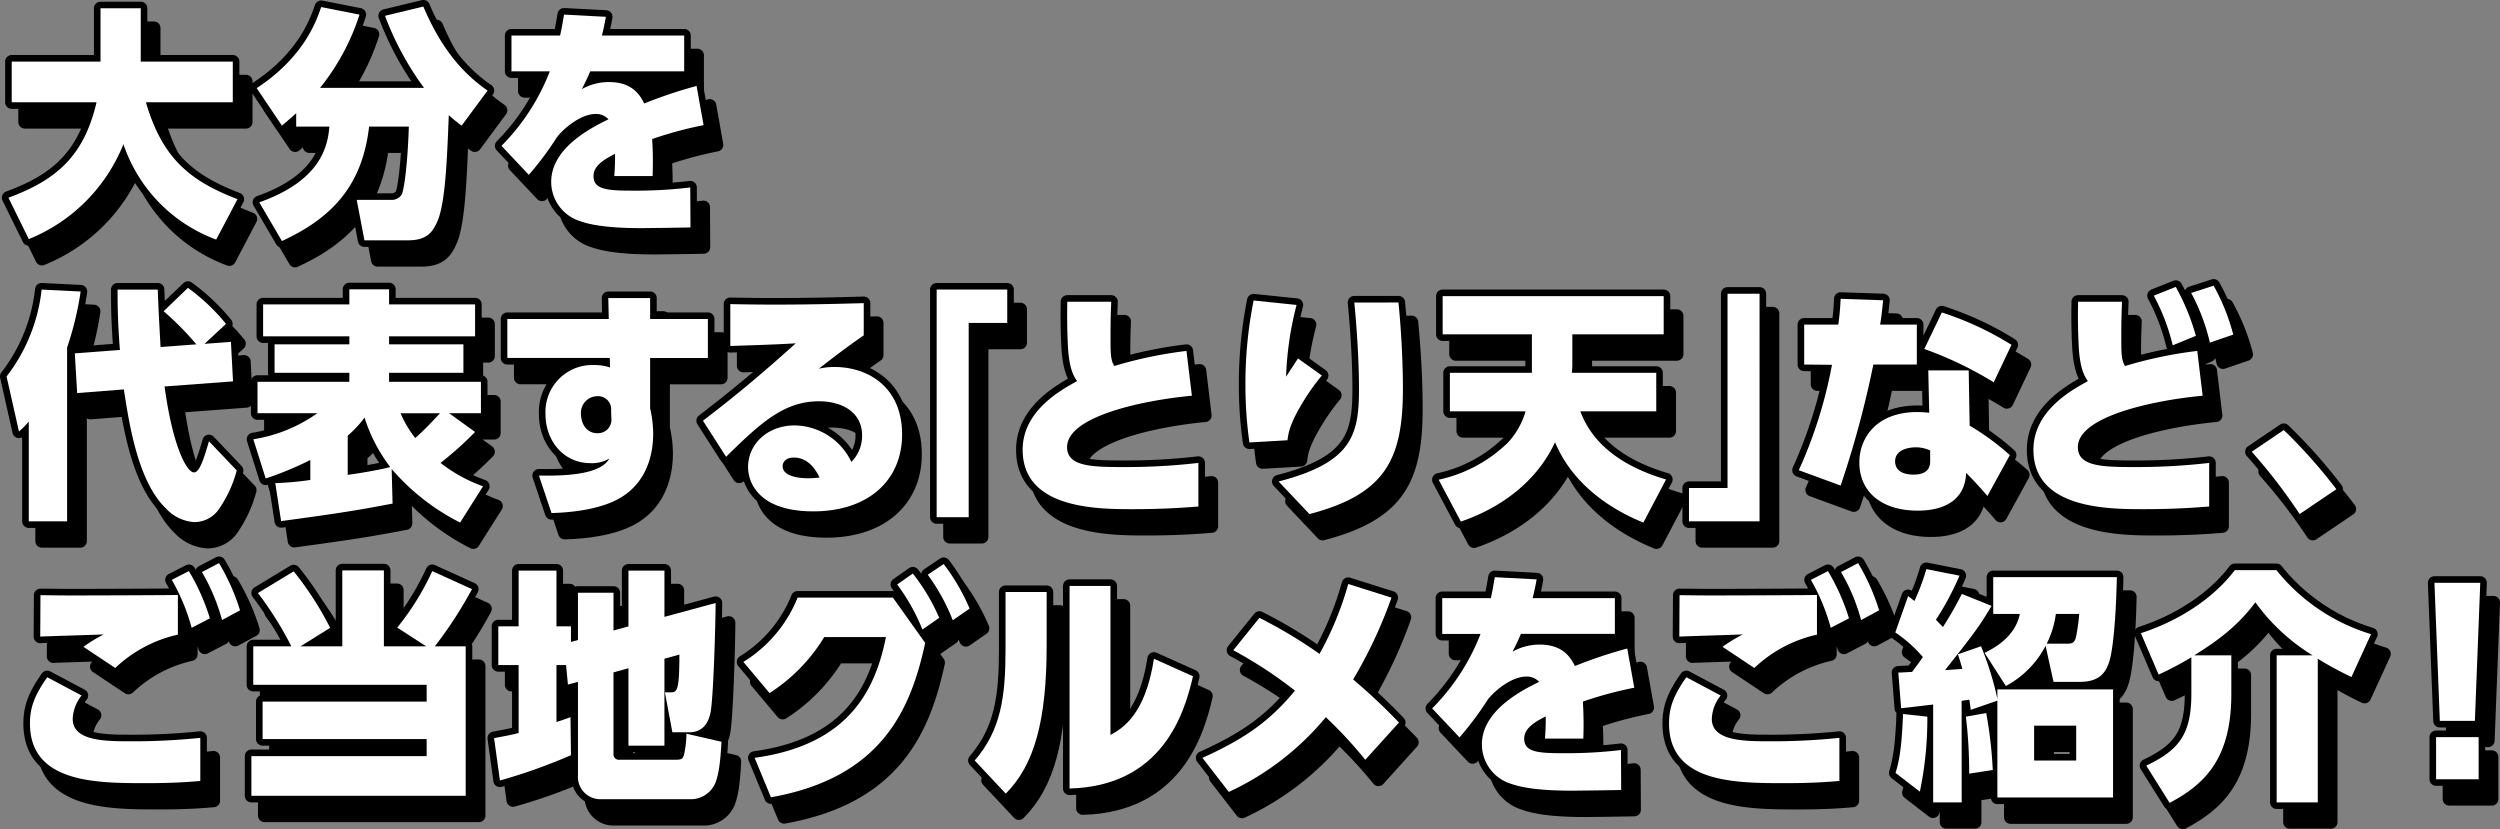 <svg xmlns="http://www.w3.org/2000/svg" viewBox="0 0 436.98 144.937"><rect x="0" y="0" width="436.98" height="144.937" fill="#808080" stroke="none"/><defs><style>.cls-1{fill:none;stroke:#000;stroke-linecap:round;stroke-linejoin:round;stroke-width:2.3px;}.cls-2{fill:#fff;}</style></defs><g id="レイヤー_2" data-name="レイヤー 2"><g id="デザイン"><path d="M3.776,38.007c8.824-3.234,13.276-7.66,15.4-16.682H4.349V14.218H19.871V4.9H26.9v9.32H42.99v7.107H27.8C30.613,30.9,35.23,34.986,43.808,38.263L40.09,45.327A26.931,26.931,0,0,1,23.874,28.645,29.836,29.836,0,0,1,7.33,45.242Z"/><path d="M54.072,23.24c-.981.894-1.593,1.405-2.492,2.171l-4.411-6.554C55.134,13.622,57.462,7.579,58.442,4.685l6.7,1.32a39.955,39.955,0,0,1-6.9,12.809H76.416a52.2,52.2,0,0,1-6.822-12.6l6.7-1.617c2.165,5.065,5.392,10.682,11.233,14.682l-4.534,6.129a25.734,25.734,0,0,1-2.247-1.83c-.285,7.234-.572,15.107-1.92,18.384-.9,2.17-2,3.49-5.187,3.49H66L64.651,38.39H70.7a2.024,2.024,0,0,0,1.838-.979c.326-.68.98-4.511,1.225-11.83H66.816c-1.225,10.682-6.862,16.129-15.236,20l-3.962-6.766c10.7-3.788,11.968-9.7,12.254-13.235h-5.8Z"/><path d="M121.89,9.665V15.92H105.469c-.49,1.149-.776,1.745-1.47,3.107a9.584,9.584,0,0,1,4.738-1.234c3.881,0,5.31,2,6.168,3.745a79.882,79.882,0,0,1,9.15-3.064l1.225,6.851a67.985,67.985,0,0,0-8.986,2.426c.123,2.128.163,3.575.082,6.469h-6.7c.081-1.149.163-2.724.122-3.873-2.124,1.064-3.758,2.171-3.758,3.873,0,2.383,2.451,2.553,6.822,2.553a79.852,79.852,0,0,0,10.089-.553l.041,6.979c-.98.043-8.292.128-8.537.128-7.23,0-9.8-.851-11.274-1.4a7.2,7.2,0,0,1-4.534-6.682c0-5.915,6.944-9.447,10.007-10.937a2.927,2.927,0,0,0-2.2-.936c-2.86,0-6.046,2.936-6.9,4.213a54.42,54.42,0,0,1-4.819,6.426l-4.78-5.064A37.784,37.784,0,0,0,98.4,15.92H91.7V9.665h8.5c.326-1.447.408-2.043.695-3.66l7.311.383c-.286,1.617-.449,2.213-.694,3.277Z"/><path d="M7.33,77.13a13.73,13.73,0,0,1-1.715,1.745L3.45,69.257A30.228,30.228,0,0,0,9.577,54.064l6.821.341a55.689,55.689,0,0,1-2.369,9.788V94.578H7.33ZM23.261,64.618c-.408-5.064-.408-8.511-.408-10.554h7.025c.082,2.511.2,4.937.491,10.044l6.249-.469A50.655,50.655,0,0,0,30.9,57.852l4.249-4.086a35.38,35.38,0,0,1,6.658,6.3l-3.758,3.489,4.616-.34.367,6.894L31.063,71c1.43,10.511,3.88,15.022,5.147,15.022,1.021,0,1.838-2.766,2.614-5.447l4.861,5.107a21.594,21.594,0,0,1-2.9,6.426,5.263,5.263,0,0,1-4.493,2.6,7.366,7.366,0,0,1-4.984-2.383c-4.7-4.511-6.331-13.959-7.353-20.811l-8.169.639-.409-6.937Z"/><path d="M82.727,94.791a39.018,39.018,0,0,1-11.969-9.363l.163,6.043c-7.107,1.362-10.457,1.83-19.484,3.065L50.416,87.9a54.745,54.745,0,0,0,6.127-.554V83.854a57.126,57.126,0,0,1-7.8,3.234l-2.165-6.852a26.43,26.43,0,0,0,11.193-4.553H47.312v-5.49H63.364V68.619H50.293v-4.98H63.364v-1.4H48.292V56.66H63.364V54.021h6.945V56.66H85.341v5.575H70.309v1.4H83.3v4.98H70.309v1.574H86.362v5.49H80.807l4.534,3.277a60.355,60.355,0,0,1-6.046,5.4A26.526,26.526,0,0,0,86.73,88.45ZM63.079,86.45a75.515,75.515,0,0,0,7.434-1.362,28.33,28.33,0,0,1-4.493-8.639A19.007,19.007,0,0,1,63.079,79.6ZM72.31,75.683a19.527,19.527,0,0,0,2.574,4.341c1.552-1.405,2.246-2.128,4.329-4.341Z"/><path d="M126.028,59.213v6.81H115.939v8.809a19.923,19.923,0,0,1,.531,4.426c0,2.468-.49,8.724-6.658,11.7-4.044,1.957-9.681,2.128-11.111,2.17L96.5,86.577c3.472.043,10.661.086,12.3-2.979a5.927,5.927,0,0,1-3.267.809c-4.78,0-7.884-3.958-7.884-8.554a8.2,8.2,0,0,1,8.5-8.6,8.921,8.921,0,0,1,2.778.425l-.041-1.659H90.981v-6.81h17.728l-.082-3.659h7.312v3.659Zm-16.911,16a2.282,2.282,0,0,0-2.41-2.511,2.9,2.9,0,0,0-2.859,3.149c0,1.021.531,3.32,2.9,3.32a2.36,2.36,0,0,0,2.41-2.682Z"/><path d="M153.276,62.065c-2,1.4-3.88,2.723-7.842,5.83a11.906,11.906,0,0,1,2.695-.3c6.087,0,11.846,3.66,11.846,11.788,0,8.044-5.923,13.448-15.522,13.448-9.4,0-11.4-4.894-11.4-7.745,0-4,3.39-7.277,8.128-7.277a11.137,11.137,0,0,1,9.926,6.383,6.482,6.482,0,0,0,1.879-4.6c0-4.213-3.676-6-7.516-6-5.964,0-9.967,3.489-16.257,9.7L125.173,77c3.921-3.021,8.578-6.639,16.217-13.533-4.126.255-7.966.341-11.438.468V56.618c2.287.042,4.452.085,7.884.085,6.9,0,12.213-.171,15.44-.256ZM141.063,83.428c-1.471,0-1.961.851-1.961,1.49,0,2.042,3.594,2.128,4.493,2.128a16.851,16.851,0,0,0,1.961-.128C145.148,86.109,143.881,83.428,141.063,83.428Z"/><path d="M166.022,54.064h12.336v5.83h-6.74V93.855h-5.6Z"/><path d="M210.63,72.619c-8.659.808-21.813,3.617-21.813,8.979,0,3.362,4.208,3.49,9.8,3.49a110.5,110.5,0,0,0,13.153-.724v7.618c-2.083.17-6,.468-11.355.468-6.25,0-19.362,0-19.362-10.384,0-6.766,6.576-10.383,9.517-12-.531-.766-1.347-1.957-1.593-5.872-.164-3.064-.164-5.575-.123-8h7.68c-.082,2.043-.122,3.277-.122,6.128s0,4.043.653,5.107a73.768,73.768,0,0,1,12.622-2.639Z"/><path d="M228.933,56.745A56.4,56.4,0,0,0,227.1,69.3c.817-1.276,1.1-1.7,2.083-3.191l4.167,2.979a38.434,38.434,0,0,0-3.922,5.7c-1.8,3.149-1.96,4.6-2.083,5.618l-6.658.383a71.778,71.778,0,0,1-.695-10.214,73.893,73.893,0,0,1,1.43-14.6Zm17.81-.425c.735,7.49.776,13.277.776,15.107,0,12.427-3.145,18.427-16.339,21.874l-5.392-5.7c12.744-3.277,14.052-8.043,14.052-16.087,0-6.256-.572-12.724-.817-15.192Z"/><path d="M270.065,68.619V61.9h-15.6V55.213H293.1V61.9H277.132v5.276c0,.554-.04.937-.081,1.448H291.8v6.723H278.521c.9,2.213,3.39,8.512,14.991,11.916l-3.962,7.533c-4-1.617-11.927-5.618-15.441-14.044-2.491,5.405-7.679,10.852-16.461,13.874l-3.88-7.32a24.977,24.977,0,0,0,12.09-6.469,13.644,13.644,0,0,0,3.105-5.49H255.728V68.619Z"/><path d="M309.855,94.578H297.519v-5.83h6.739V54.788h5.6Z"/><path d="M337.347,60.192v6.979h-7.6a172.964,172.964,0,0,1-5.719,21.151l-7.312-2.681a79.767,79.767,0,0,0,5.8-18.427l-4.861-.043V60.192h5.964c.245-1.787.326-2.894.408-4.511l7.434.256c-.245,2.3-.326,3.021-.53,4.255Zm9.231,17.661A43.1,43.1,0,0,1,353.6,83l-3.921,7.149c-1.185-1.4-2.247-2.553-3.718-4.043-.245,6.214-6.249,6.6-8.455,6.6-6.372,0-10.212-3.32-10.212-8.427,0-4.17,2.859-8.809,10.171-8.809a19.913,19.913,0,0,1,2.042.128l-.163-7.405h7.067Zm-6.9,4.341a5.925,5.925,0,0,0-2.492-.553c-.327,0-3.635,0-3.635,2.468,0,.724.326,2.3,3.226,2.3,1.43,0,2.9-.425,2.9-2.3Zm11.11-11.916a63.79,63.79,0,0,0-12.132-5.83l3.064-6.384a54.278,54.278,0,0,1,12.173,5.66Z"/><path d="M387.306,72.619c-8.659.808-21.813,3.617-21.813,8.979,0,3.362,4.208,3.49,9.8,3.49a110.522,110.522,0,0,0,13.153-.724v7.618c-2.083.17-6,.468-11.356.468-6.249,0-19.362,0-19.362-10.384,0-6.766,6.577-10.383,9.518-12-.531-.766-1.348-1.957-1.593-5.872-.164-3.064-.164-5.575-.123-8h7.68c-.082,2.043-.123,3.277-.123,6.128s0,4.043.654,5.107a73.744,73.744,0,0,1,12.622-2.639Zm-4.7-19.023a38.946,38.946,0,0,1,3.514,8.554l-4.044,1.66a36.111,36.111,0,0,0-3.309-8.682Zm6.618-.213a36.538,36.538,0,0,1,3.431,8.554l-4.085,1.4a34.691,34.691,0,0,0-3.267-8.681Z"/><path d="M404.261,93.3a97.676,97.676,0,0,0-8.374-10.894l5.6-3.788a91.41,91.41,0,0,1,9.191,10.342Z"/><path d="M16.562,125.019A6.95,6.95,0,0,0,15.01,129.1c0,3.575,4.738,3.916,9.476,3.916a115.142,115.142,0,0,0,12.827-.6v7.532c-2,.171-4.657.383-9.477.383-8.619,0-20.3,0-20.3-10.426,0-2.766.776-4.894,3.023-8.086Zm16.83-10.639a23.146,23.146,0,0,0-10.948,5.83l-5.555-3.7a25.471,25.471,0,0,1,3.553-2.171c-1.756.085-9.517.3-11.11.383l.041-7.234c1.715,0,2.818.042,5.678.042,2.9,0,16.421-.042,18.341-.085Zm1.919-11.107a37.154,37.154,0,0,1,3.676,8.256L35.8,113.188a35.174,35.174,0,0,0-3.472-8.383Zm5.27-1.405a38.139,38.139,0,0,1,3.676,8.256l-3.146,1.7a34.383,34.383,0,0,0-3.512-8.383Z"/><path d="M62.131,116.423V103.145H69.4v13.278H76.8l-5.065-3.277a46.194,46.194,0,0,0,6.127-9.873l6.944,3.149a72.958,72.958,0,0,1-6.494,10H83.7v26.129H46.241v-6.936H76.877v-2.979H48.2v-6.554H76.877v-2.936H46.567v-6.724h6.659a60.292,60.292,0,0,0-5.841-9.32l6.249-3.788a55.775,55.775,0,0,1,6.373,9.873l-5.188,3.235Z"/><path d="M101.242,119.7H99.567v9.959c.49-.17.7-.213,2.451-.851l.082,6.638a96.958,96.958,0,0,1-12.418,4.426l-1.021-7.405c1.266-.255,2.614-.468,4.289-.893V119.7H89.4v-6.766H92.95v-9.746h6.617v9.746H102.1v2.724l1.225-.341V107.06h6.209v6.6l2.614-.723v-9.746h6.291v8.086l8.945-2.425c0,2.936-.367,16.724-.9,19.193-.7,3.4-3.064,3.4-3.758,3.4h-2.9l-1.307-6.979h.9c1.185,0,1.634,0,1.634-6.6l-2.614.724v15.193h-6.291V120.253l-2.614.723v14.257a.944.944,0,0,0,1.062,1.021h9.64c1.185,0,1.43-.128,1.634-.936a17.793,17.793,0,0,0,.408-3.618l6.127,1.405c-.2,3.873-.53,5.873-1.1,7.277a4.674,4.674,0,0,1-4.493,2.766H107.246a3.9,3.9,0,0,1-3.921-4.17V122.636l-1.757.468Z"/><path d="M134.2,135.914c16.012-2.213,21-11.278,22.956-21.109H146.369a30.209,30.209,0,0,1-9.558,9.788l-4.575-5.447a23.446,23.446,0,0,0,9.477-11.235h16.666l5.637,7.916c-2.492,11.49-7.475,23.534-26.96,26.981ZM161.851,103.7a34.732,34.732,0,0,1,4.616,7.745l-2.942,2.043a34.5,34.5,0,0,0-4.411-7.873Zm5.392-1.66a35.963,35.963,0,0,1,4.534,7.788l-2.941,2.043a35.246,35.246,0,0,0-4.371-7.958Z"/><path d="M185.247,116.252c0,13.108-2.124,20.9-7.148,25.917l-5.433-5.787c4.616-5.32,5.392-11.193,5.392-19.449v-10h7.189ZM196.4,131.913c2.125-1.149,6.087-3.532,7.6-13.32l6.822,3.064c-1.511,6.639-5.433,19.193-21.568,19.619V105.869H196.4Z"/><path d="M222.438,111.443a82.972,82.972,0,0,1,10.5,6.3,55.707,55.707,0,0,0,5.024-12.214l7.557,2.383a79.7,79.7,0,0,1-6.7,14.3,104.226,104.226,0,0,1,8.006,7.533l-5.882,6.511a75.385,75.385,0,0,0-6.9-7.447,48.255,48.255,0,0,1-16.952,13.064l-4.616-5.957c7.516-3.405,11.764-6.426,16.176-11.746a74.846,74.846,0,0,0-10.784-7.065Z"/><path d="M284.566,108v6.256h-16.42c-.491,1.149-.777,1.745-1.471,3.107a9.584,9.584,0,0,1,4.738-1.234c3.881,0,5.311,2,6.168,3.745a79.738,79.738,0,0,1,9.15-3.064l1.226,6.851a68.034,68.034,0,0,0-8.987,2.426,64.516,64.516,0,0,1,.082,6.469h-6.7c.082-1.149.164-2.724.123-3.873-2.124,1.064-3.759,2.17-3.759,3.873,0,2.383,2.451,2.553,6.822,2.553a79.842,79.842,0,0,0,10.089-.553l.041,6.979c-.98.043-8.292.128-8.537.128-7.23,0-9.8-.851-11.274-1.405a7.2,7.2,0,0,1-4.534-6.681c0-5.915,6.944-9.448,10.008-10.937a2.93,2.93,0,0,0-2.206-.936c-2.859,0-6.046,2.936-6.9,4.213a54.451,54.451,0,0,1-4.821,6.426l-4.779-5.064a37.808,37.808,0,0,0,8.456-13.023h-6.7V108h8.5c.327-1.447.409-2.042.694-3.66l7.312.383c-.285,1.618-.449,2.213-.694,3.277Z"/><path d="M303.061,125.019a6.95,6.95,0,0,0-1.552,4.085c0,3.575,4.738,3.916,9.476,3.916a115.142,115.142,0,0,0,12.827-.6v7.532c-2,.171-4.657.383-9.477.383-8.619,0-20.3,0-20.3-10.426,0-2.766.776-4.894,3.023-8.086Zm16.83-10.639a23.146,23.146,0,0,0-10.948,5.83l-5.555-3.7a25.471,25.471,0,0,1,3.553-2.171c-1.756.085-9.517.3-11.11.383l.041-7.234c1.715,0,2.818.042,5.678.042,2.9,0,16.421-.042,18.341-.085Zm1.919-11.107a37.154,37.154,0,0,1,3.676,8.256l-3.186,1.659a35.174,35.174,0,0,0-3.472-8.383Zm5.27-1.405a38.139,38.139,0,0,1,3.676,8.256l-3.146,1.7a34.344,34.344,0,0,0-3.512-8.383Z"/><path d="M345.187,143.7H340.2V126.594c-.694.085-5.31.638-5.6.638l-.49-6.213c.776-.043.94-.043,2.41-.128,1.184-1.575,1.389-1.872,1.879-2.6a24.366,24.366,0,0,0-4.82-4.3l2.247-6.341c.653.468.816.638,1.1.851a37.627,37.627,0,0,0,2.083-5.575l5.8,1.149a50.422,50.422,0,0,1-4.126,7.7c.532.553.736.766,1.226,1.277a65.893,65.893,0,0,0,3.309-5.788l5.187,2.085c-2.165,3.7-3.391,5.235-8.129,11.235.531-.042,1.92-.128,3.023-.213-.286-1.106-.531-1.83-.776-2.553l4.044-1.4a52.765,52.765,0,0,1,2.86,9.192v-1.66h20.219V142.85H351.437V125.913l-4.657,1.617c-.082-.681-.082-.681-.245-1.787-.491.085-.572.085-1.348.212Zm-11.56-5.149c.735-2.383,1.1-4.937,1.307-10.3l4.248.468a61.707,61.707,0,0,1-1.307,13.108Zm12.867.128a80.834,80.834,0,0,0-.572-9.959l3.554-.638a74.723,74.723,0,0,1,1.143,9.958Zm2.695-21.108c1.43-.724,5.311-2.639,6.168-6.809H350.7v-6.427H372.31c-.163,7.831-.736,12.767-1.267,14.555-.571,1.957-1.634,3.745-5.187,3.745H361.24l-1.389-6.3a16.67,16.67,0,0,1-6.944,7.021ZM365.2,130.3H357.85v6.086H365.2Zm-3.554-19.533a16.3,16.3,0,0,1-1.593,5.191h3.759c1.061,0,1.225-.595,1.388-1.319a32.7,32.7,0,0,0,.531-3.872Z"/><path d="M385.327,118.338a53.456,53.456,0,0,1-5.719,3.021l-3.1-7.235c6.576-2.127,12.663-6.043,16.42-11.022H400.2A33.687,33.687,0,0,0,416.739,114.3l-3.431,7.49a61.258,61.258,0,0,1-5.883-3.192V143.7h-7.189V118h6.291a34.27,34.27,0,0,1-10.008-9.277c-2.859,3.83-6.086,6.426-10.7,9.277h6.5v6.767c0,11.575-4.9,15.873-10.784,19.023l-4.085-6.512c5.8-2.766,7.884-5.532,7.884-12.639Z"/><path d="M435.83,105.315l-.94,24.13h-6.127l-.94-24.13ZM428.109,132.3h7.435v7.363h-7.435Z"/><path class="cls-1" d="M3.776,38.007c8.824-3.234,13.276-7.66,15.4-16.682H4.349V14.218H19.871V4.9H26.9v9.32H42.99v7.107H27.8C30.613,30.9,35.23,34.986,43.808,38.263L40.09,45.327A26.931,26.931,0,0,1,23.874,28.645,29.836,29.836,0,0,1,7.33,45.242Z"/><path class="cls-1" d="M54.072,23.24c-.981.894-1.593,1.405-2.492,2.171l-4.411-6.554C55.134,13.622,57.462,7.579,58.442,4.685l6.7,1.32a39.955,39.955,0,0,1-6.9,12.809H76.416a52.2,52.2,0,0,1-6.822-12.6l6.7-1.617c2.165,5.065,5.392,10.682,11.233,14.682l-4.534,6.129a25.734,25.734,0,0,1-2.247-1.83c-.285,7.234-.572,15.107-1.92,18.384-.9,2.17-2,3.49-5.187,3.49H66L64.651,38.39H70.7a2.024,2.024,0,0,0,1.838-.979c.326-.68.98-4.511,1.225-11.83H66.816c-1.225,10.682-6.862,16.129-15.236,20l-3.962-6.766c10.7-3.788,11.968-9.7,12.254-13.235h-5.8Z"/><path class="cls-1" d="M121.89,9.665V15.92H105.469c-.49,1.149-.776,1.745-1.47,3.107a9.584,9.584,0,0,1,4.738-1.234c3.881,0,5.31,2,6.168,3.745a79.882,79.882,0,0,1,9.15-3.064l1.225,6.851a67.985,67.985,0,0,0-8.986,2.426c.123,2.128.163,3.575.082,6.469h-6.7c.081-1.149.163-2.724.122-3.873-2.124,1.064-3.758,2.171-3.758,3.873,0,2.383,2.451,2.553,6.822,2.553a79.852,79.852,0,0,0,10.089-.553l.041,6.979c-.98.043-8.292.128-8.537.128-7.23,0-9.8-.851-11.274-1.4a7.2,7.2,0,0,1-4.534-6.682c0-5.915,6.944-9.447,10.007-10.937a2.927,2.927,0,0,0-2.2-.936c-2.86,0-6.046,2.936-6.9,4.213a54.42,54.42,0,0,1-4.819,6.426l-4.78-5.064A37.784,37.784,0,0,0,98.4,15.92H91.7V9.665h8.5c.326-1.447.408-2.043.695-3.66l7.311.383c-.286,1.617-.449,2.213-.694,3.277Z"/><path class="cls-1" d="M7.33,77.13a13.73,13.73,0,0,1-1.715,1.745L3.45,69.257A30.228,30.228,0,0,0,9.577,54.064l6.821.341a55.689,55.689,0,0,1-2.369,9.788V94.578H7.33ZM23.261,64.618c-.408-5.064-.408-8.511-.408-10.554h7.025c.082,2.511.2,4.937.491,10.044l6.249-.469A50.655,50.655,0,0,0,30.9,57.852l4.249-4.086a35.38,35.38,0,0,1,6.658,6.3l-3.758,3.489,4.616-.34.367,6.894L31.063,71c1.43,10.511,3.88,15.022,5.147,15.022,1.021,0,1.838-2.766,2.614-5.447l4.861,5.107a21.594,21.594,0,0,1-2.9,6.426,5.263,5.263,0,0,1-4.493,2.6,7.366,7.366,0,0,1-4.984-2.383c-4.7-4.511-6.331-13.959-7.353-20.811l-8.169.639-.409-6.937Z"/><path class="cls-1" d="M82.727,94.791a39.018,39.018,0,0,1-11.969-9.363l.163,6.043c-7.107,1.362-10.457,1.83-19.484,3.065L50.416,87.9a54.745,54.745,0,0,0,6.127-.554V83.854a57.126,57.126,0,0,1-7.8,3.234l-2.165-6.852a26.43,26.43,0,0,0,11.193-4.553H47.312v-5.49H63.364V68.619H50.293v-4.98H63.364v-1.4H48.292V56.66H63.364V54.021h6.945V56.66H85.341v5.575H70.309v1.4H83.3v4.98H70.309v1.574H86.362v5.49H80.807l4.534,3.277a60.355,60.355,0,0,1-6.046,5.4A26.526,26.526,0,0,0,86.73,88.45ZM63.079,86.45a75.515,75.515,0,0,0,7.434-1.362,28.33,28.33,0,0,1-4.493-8.639A19.007,19.007,0,0,1,63.079,79.6ZM72.31,75.683a19.527,19.527,0,0,0,2.574,4.341c1.552-1.405,2.246-2.128,4.329-4.341Z"/><path class="cls-1" d="M126.028,59.213v6.81H115.939v8.809a19.923,19.923,0,0,1,.531,4.426c0,2.468-.49,8.724-6.658,11.7-4.044,1.957-9.681,2.128-11.111,2.17L96.5,86.577c3.472.043,10.661.086,12.3-2.979a5.927,5.927,0,0,1-3.267.809c-4.78,0-7.884-3.958-7.884-8.554a8.2,8.2,0,0,1,8.5-8.6,8.921,8.921,0,0,1,2.778.425l-.041-1.659H90.981v-6.81h17.728l-.082-3.659h7.312v3.659Zm-16.911,16a2.282,2.282,0,0,0-2.41-2.511,2.9,2.9,0,0,0-2.859,3.149c0,1.021.531,3.32,2.9,3.32a2.36,2.36,0,0,0,2.41-2.682Z"/><path class="cls-1" d="M153.276,62.065c-2,1.4-3.88,2.723-7.842,5.83a11.906,11.906,0,0,1,2.695-.3c6.087,0,11.846,3.66,11.846,11.788,0,8.044-5.923,13.448-15.522,13.448-9.4,0-11.4-4.894-11.4-7.745,0-4,3.39-7.277,8.128-7.277a11.137,11.137,0,0,1,9.926,6.383,6.482,6.482,0,0,0,1.879-4.6c0-4.213-3.676-6-7.516-6-5.964,0-9.967,3.489-16.257,9.7L125.173,77c3.921-3.021,8.578-6.639,16.217-13.533-4.126.255-7.966.341-11.438.468V56.618c2.287.042,4.452.085,7.884.085,6.9,0,12.213-.171,15.44-.256ZM141.063,83.428c-1.471,0-1.961.851-1.961,1.49,0,2.042,3.594,2.128,4.493,2.128a16.851,16.851,0,0,0,1.961-.128C145.148,86.109,143.881,83.428,141.063,83.428Z"/><path class="cls-1" d="M166.022,54.064h12.336v5.83h-6.74V93.855h-5.6Z"/><path class="cls-1" d="M210.63,72.619c-8.659.808-21.813,3.617-21.813,8.979,0,3.362,4.208,3.49,9.8,3.49a110.5,110.5,0,0,0,13.153-.724v7.618c-2.083.17-6,.468-11.355.468-6.25,0-19.362,0-19.362-10.384,0-6.766,6.576-10.383,9.517-12-.531-.766-1.347-1.957-1.593-5.872-.164-3.064-.164-5.575-.123-8h7.68c-.082,2.043-.122,3.277-.122,6.128s0,4.043.653,5.107a73.768,73.768,0,0,1,12.622-2.639Z"/><path class="cls-1" d="M228.933,56.745A56.4,56.4,0,0,0,227.1,69.3c.817-1.276,1.1-1.7,2.083-3.191l4.167,2.979a38.434,38.434,0,0,0-3.922,5.7c-1.8,3.149-1.96,4.6-2.083,5.618l-6.658.383a71.778,71.778,0,0,1-.695-10.214,73.893,73.893,0,0,1,1.43-14.6Zm17.81-.425c.735,7.49.776,13.277.776,15.107,0,12.427-3.145,18.427-16.339,21.874l-5.392-5.7c12.744-3.277,14.052-8.043,14.052-16.087,0-6.256-.572-12.724-.817-15.192Z"/><path class="cls-1" d="M270.065,68.619V61.9h-15.6V55.213H293.1V61.9H277.132v5.276c0,.554-.04.937-.081,1.448H291.8v6.723H278.521c.9,2.213,3.39,8.512,14.991,11.916l-3.962,7.533c-4-1.617-11.927-5.618-15.441-14.044-2.491,5.405-7.679,10.852-16.461,13.874l-3.88-7.32a24.977,24.977,0,0,0,12.09-6.469,13.644,13.644,0,0,0,3.105-5.49H255.728V68.619Z"/><path class="cls-1" d="M309.855,94.578H297.519v-5.83h6.739V54.788h5.6Z"/><path class="cls-1" d="M337.347,60.192v6.979h-7.6a172.964,172.964,0,0,1-5.719,21.151l-7.312-2.681a79.767,79.767,0,0,0,5.8-18.427l-4.861-.043V60.192h5.964c.245-1.787.326-2.894.408-4.511l7.434.256c-.245,2.3-.326,3.021-.53,4.255Zm9.231,17.661A43.1,43.1,0,0,1,353.6,83l-3.921,7.149c-1.185-1.4-2.247-2.553-3.718-4.043-.245,6.214-6.249,6.6-8.455,6.6-6.372,0-10.212-3.32-10.212-8.427,0-4.17,2.859-8.809,10.171-8.809a19.913,19.913,0,0,1,2.042.128l-.163-7.405h7.067Zm-6.9,4.341a5.925,5.925,0,0,0-2.492-.553c-.327,0-3.635,0-3.635,2.468,0,.724.326,2.3,3.226,2.3,1.43,0,2.9-.425,2.9-2.3Zm11.11-11.916a63.79,63.79,0,0,0-12.132-5.83l3.064-6.384a54.278,54.278,0,0,1,12.173,5.66Z"/><path class="cls-1" d="M387.306,72.619c-8.659.808-21.813,3.617-21.813,8.979,0,3.362,4.208,3.49,9.8,3.49a110.522,110.522,0,0,0,13.153-.724v7.618c-2.083.17-6,.468-11.356.468-6.249,0-19.362,0-19.362-10.384,0-6.766,6.577-10.383,9.518-12-.531-.766-1.348-1.957-1.593-5.872-.164-3.064-.164-5.575-.123-8h7.68c-.082,2.043-.123,3.277-.123,6.128s0,4.043.654,5.107a73.744,73.744,0,0,1,12.622-2.639Zm-4.7-19.023a38.946,38.946,0,0,1,3.514,8.554l-4.044,1.66a36.111,36.111,0,0,0-3.309-8.682Zm6.618-.213a36.538,36.538,0,0,1,3.431,8.554l-4.085,1.4a34.691,34.691,0,0,0-3.267-8.681Z"/><path class="cls-1" d="M404.261,93.3a97.676,97.676,0,0,0-8.374-10.894l5.6-3.788a91.41,91.41,0,0,1,9.191,10.342Z"/><path class="cls-1" d="M16.562,125.019A6.95,6.95,0,0,0,15.01,129.1c0,3.575,4.738,3.916,9.476,3.916a115.142,115.142,0,0,0,12.827-.6v7.532c-2,.171-4.657.383-9.477.383-8.619,0-20.3,0-20.3-10.426,0-2.766.776-4.894,3.023-8.086Zm16.83-10.639a23.146,23.146,0,0,0-10.948,5.83l-5.555-3.7a25.471,25.471,0,0,1,3.553-2.171c-1.756.085-9.517.3-11.11.383l.041-7.234c1.715,0,2.818.042,5.678.042,2.9,0,16.421-.042,18.341-.085Zm1.919-11.107a37.154,37.154,0,0,1,3.676,8.256L35.8,113.188a35.174,35.174,0,0,0-3.472-8.383Zm5.27-1.405a38.139,38.139,0,0,1,3.676,8.256l-3.146,1.7a34.383,34.383,0,0,0-3.512-8.383Z"/><path class="cls-1" d="M62.131,116.423V103.145H69.4v13.278H76.8l-5.065-3.277a46.194,46.194,0,0,0,6.127-9.873l6.944,3.149a72.958,72.958,0,0,1-6.494,10H83.7v26.129H46.241v-6.936H76.877v-2.979H48.2v-6.554H76.877v-2.936H46.567v-6.724h6.659a60.292,60.292,0,0,0-5.841-9.32l6.249-3.788a55.775,55.775,0,0,1,6.373,9.873l-5.188,3.235Z"/><path class="cls-1" d="M101.242,119.7H99.567v9.959c.49-.17.7-.213,2.451-.851l.082,6.638a96.958,96.958,0,0,1-12.418,4.426l-1.021-7.405c1.266-.255,2.614-.468,4.289-.893V119.7H89.4v-6.766H92.95v-9.746h6.617v9.746H102.1v2.724l1.225-.341V107.06h6.209v6.6l2.614-.723v-9.746h6.291v8.086l8.945-2.425c0,2.936-.367,16.724-.9,19.193-.7,3.4-3.064,3.4-3.758,3.4h-2.9l-1.307-6.979h.9c1.185,0,1.634,0,1.634-6.6l-2.614.724v15.193h-6.291V120.253l-2.614.723v14.257a.944.944,0,0,0,1.062,1.021h9.64c1.185,0,1.43-.128,1.634-.936a17.793,17.793,0,0,0,.408-3.618l6.127,1.405c-.2,3.873-.53,5.873-1.1,7.277a4.674,4.674,0,0,1-4.493,2.766H107.246a3.9,3.9,0,0,1-3.921-4.17V122.636l-1.757.468Z"/><path class="cls-1" d="M134.2,135.914c16.012-2.213,21-11.278,22.956-21.109H146.369a30.209,30.209,0,0,1-9.558,9.788l-4.575-5.447a23.446,23.446,0,0,0,9.477-11.235h16.666l5.637,7.916c-2.492,11.49-7.475,23.534-26.96,26.981ZM161.851,103.7a34.732,34.732,0,0,1,4.616,7.745l-2.942,2.043a34.5,34.5,0,0,0-4.411-7.873Zm5.392-1.66a35.963,35.963,0,0,1,4.534,7.788l-2.941,2.043a35.246,35.246,0,0,0-4.371-7.958Z"/><path class="cls-1" d="M185.247,116.252c0,13.108-2.124,20.9-7.148,25.917l-5.433-5.787c4.616-5.32,5.392-11.193,5.392-19.449v-10h7.189ZM196.4,131.913c2.125-1.149,6.087-3.532,7.6-13.32l6.822,3.064c-1.511,6.639-5.433,19.193-21.568,19.619V105.869H196.4Z"/><path class="cls-1" d="M222.438,111.443a82.972,82.972,0,0,1,10.5,6.3,55.707,55.707,0,0,0,5.024-12.214l7.557,2.383a79.7,79.7,0,0,1-6.7,14.3,104.226,104.226,0,0,1,8.006,7.533l-5.882,6.511a75.385,75.385,0,0,0-6.9-7.447,48.255,48.255,0,0,1-16.952,13.064l-4.616-5.957c7.516-3.405,11.764-6.426,16.176-11.746a74.846,74.846,0,0,0-10.784-7.065Z"/><path class="cls-1" d="M284.566,108v6.256h-16.42c-.491,1.149-.777,1.745-1.471,3.107a9.584,9.584,0,0,1,4.738-1.234c3.881,0,5.311,2,6.168,3.745a79.738,79.738,0,0,1,9.15-3.064l1.226,6.851a68.034,68.034,0,0,0-8.987,2.426,64.516,64.516,0,0,1,.082,6.469h-6.7c.082-1.149.164-2.724.123-3.873-2.124,1.064-3.759,2.17-3.759,3.873,0,2.383,2.451,2.553,6.822,2.553a79.842,79.842,0,0,0,10.089-.553l.041,6.979c-.98.043-8.292.128-8.537.128-7.23,0-9.8-.851-11.274-1.405a7.2,7.2,0,0,1-4.534-6.681c0-5.915,6.944-9.448,10.008-10.937a2.93,2.93,0,0,0-2.206-.936c-2.859,0-6.046,2.936-6.9,4.213a54.451,54.451,0,0,1-4.821,6.426l-4.779-5.064a37.808,37.808,0,0,0,8.456-13.023h-6.7V108h8.5c.327-1.447.409-2.042.694-3.66l7.312.383c-.285,1.618-.449,2.213-.694,3.277Z"/><path class="cls-1" d="M303.061,125.019a6.95,6.95,0,0,0-1.552,4.085c0,3.575,4.738,3.916,9.476,3.916a115.142,115.142,0,0,0,12.827-.6v7.532c-2,.171-4.657.383-9.477.383-8.619,0-20.3,0-20.3-10.426,0-2.766.776-4.894,3.023-8.086Zm16.83-10.639a23.146,23.146,0,0,0-10.948,5.83l-5.555-3.7a25.471,25.471,0,0,1,3.553-2.171c-1.756.085-9.517.3-11.11.383l.041-7.234c1.715,0,2.818.042,5.678.042,2.9,0,16.421-.042,18.341-.085Zm1.919-11.107a37.154,37.154,0,0,1,3.676,8.256l-3.186,1.659a35.174,35.174,0,0,0-3.472-8.383Zm5.27-1.405a38.139,38.139,0,0,1,3.676,8.256l-3.146,1.7a34.344,34.344,0,0,0-3.512-8.383Z"/><path class="cls-1" d="M345.187,143.7H340.2V126.594c-.694.085-5.31.638-5.6.638l-.49-6.213c.776-.043.94-.043,2.41-.128,1.184-1.575,1.389-1.872,1.879-2.6a24.366,24.366,0,0,0-4.82-4.3l2.247-6.341c.653.468.816.638,1.1.851a37.627,37.627,0,0,0,2.083-5.575l5.8,1.149a50.422,50.422,0,0,1-4.126,7.7c.532.553.736.766,1.226,1.277a65.893,65.893,0,0,0,3.309-5.788l5.187,2.085c-2.165,3.7-3.391,5.235-8.129,11.235.531-.042,1.92-.128,3.023-.213-.286-1.106-.531-1.83-.776-2.553l4.044-1.4a52.765,52.765,0,0,1,2.86,9.192v-1.66h20.219V142.85H351.437V125.913l-4.657,1.617c-.082-.681-.082-.681-.245-1.787-.491.085-.572.085-1.348.212Zm-11.56-5.149c.735-2.383,1.1-4.937,1.307-10.3l4.248.468a61.707,61.707,0,0,1-1.307,13.108Zm12.867.128a80.834,80.834,0,0,0-.572-9.959l3.554-.638a74.723,74.723,0,0,1,1.143,9.958Zm2.695-21.108c1.43-.724,5.311-2.639,6.168-6.809H350.7v-6.427H372.31c-.163,7.831-.736,12.767-1.267,14.555-.571,1.957-1.634,3.745-5.187,3.745H361.24l-1.389-6.3a16.67,16.67,0,0,1-6.944,7.021ZM365.2,130.3H357.85v6.086H365.2Zm-3.554-19.533a16.3,16.3,0,0,1-1.593,5.191h3.759c1.061,0,1.225-.595,1.388-1.319a32.7,32.7,0,0,0,.531-3.872Z"/><path class="cls-1" d="M385.327,118.338a53.456,53.456,0,0,1-5.719,3.021l-3.1-7.235c6.576-2.127,12.663-6.043,16.42-11.022H400.2A33.687,33.687,0,0,0,416.739,114.3l-3.431,7.49a61.258,61.258,0,0,1-5.883-3.192V143.7h-7.189V118h6.291a34.27,34.27,0,0,1-10.008-9.277c-2.859,3.83-6.086,6.426-10.7,9.277h6.5v6.767c0,11.575-4.9,15.873-10.784,19.023l-4.085-6.512c5.8-2.766,7.884-5.532,7.884-12.639Z"/><path class="cls-1" d="M435.83,105.315l-.94,24.13h-6.127l-.94-24.13ZM428.109,132.3h7.435v7.363h-7.435Z"/><path d="M3.776,38.007c8.824-3.234,13.276-7.66,15.4-16.682H4.349V14.218H19.871V4.9H26.9v9.32H42.99v7.107H27.8C30.613,30.9,35.23,34.986,43.808,38.263L40.09,45.327A26.931,26.931,0,0,1,23.874,28.645,29.836,29.836,0,0,1,7.33,45.242Z"/><path d="M54.072,23.24c-.981.894-1.593,1.405-2.492,2.171l-4.411-6.554C55.134,13.622,57.462,7.579,58.442,4.685l6.7,1.32a39.955,39.955,0,0,1-6.9,12.809H76.416a52.2,52.2,0,0,1-6.822-12.6l6.7-1.617c2.165,5.065,5.392,10.682,11.233,14.682l-4.534,6.129a25.734,25.734,0,0,1-2.247-1.83c-.285,7.234-.572,15.107-1.92,18.384-.9,2.17-2,3.49-5.187,3.49H66L64.651,38.39H70.7a2.024,2.024,0,0,0,1.838-.979c.326-.68.98-4.511,1.225-11.83H66.816c-1.225,10.682-6.862,16.129-15.236,20l-3.962-6.766c10.7-3.788,11.968-9.7,12.254-13.235h-5.8Z"/><path d="M121.89,9.665V15.92H105.469c-.49,1.149-.776,1.745-1.47,3.107a9.584,9.584,0,0,1,4.738-1.234c3.881,0,5.31,2,6.168,3.745a79.882,79.882,0,0,1,9.15-3.064l1.225,6.851a67.985,67.985,0,0,0-8.986,2.426c.123,2.128.163,3.575.082,6.469h-6.7c.081-1.149.163-2.724.122-3.873-2.124,1.064-3.758,2.171-3.758,3.873,0,2.383,2.451,2.553,6.822,2.553a79.852,79.852,0,0,0,10.089-.553l.041,6.979c-.98.043-8.292.128-8.537.128-7.23,0-9.8-.851-11.274-1.4a7.2,7.2,0,0,1-4.534-6.682c0-5.915,6.944-9.447,10.007-10.937a2.927,2.927,0,0,0-2.2-.936c-2.86,0-6.046,2.936-6.9,4.213a54.42,54.42,0,0,1-4.819,6.426l-4.78-5.064A37.784,37.784,0,0,0,98.4,15.92H91.7V9.665h8.5c.326-1.447.408-2.043.695-3.66l7.311.383c-.286,1.617-.449,2.213-.694,3.277Z"/><path d="M7.33,77.13a13.73,13.73,0,0,1-1.715,1.745L3.45,69.257A30.228,30.228,0,0,0,9.577,54.064l6.821.341a55.689,55.689,0,0,1-2.369,9.788V94.578H7.33ZM23.261,64.618c-.408-5.064-.408-8.511-.408-10.554h7.025c.082,2.511.2,4.937.491,10.044l6.249-.469A50.655,50.655,0,0,0,30.9,57.852l4.249-4.086a35.38,35.38,0,0,1,6.658,6.3l-3.758,3.489,4.616-.34.367,6.894L31.063,71c1.43,10.511,3.88,15.022,5.147,15.022,1.021,0,1.838-2.766,2.614-5.447l4.861,5.107a21.594,21.594,0,0,1-2.9,6.426,5.263,5.263,0,0,1-4.493,2.6,7.366,7.366,0,0,1-4.984-2.383c-4.7-4.511-6.331-13.959-7.353-20.811l-8.169.639-.409-6.937Z"/><path d="M82.727,94.791a39.018,39.018,0,0,1-11.969-9.363l.163,6.043c-7.107,1.362-10.457,1.83-19.484,3.065L50.416,87.9a54.745,54.745,0,0,0,6.127-.554V83.854a57.126,57.126,0,0,1-7.8,3.234l-2.165-6.852a26.43,26.43,0,0,0,11.193-4.553H47.312v-5.49H63.364V68.619H50.293v-4.98H63.364v-1.4H48.292V56.66H63.364V54.021h6.945V56.66H85.341v5.575H70.309v1.4H83.3v4.98H70.309v1.574H86.362v5.49H80.807l4.534,3.277a60.355,60.355,0,0,1-6.046,5.4A26.526,26.526,0,0,0,86.73,88.45ZM63.079,86.45a75.515,75.515,0,0,0,7.434-1.362,28.33,28.33,0,0,1-4.493-8.639A19.007,19.007,0,0,1,63.079,79.6ZM72.31,75.683a19.527,19.527,0,0,0,2.574,4.341c1.552-1.405,2.246-2.128,4.329-4.341Z"/><path d="M126.028,59.213v6.81H115.939v8.809a19.923,19.923,0,0,1,.531,4.426c0,2.468-.49,8.724-6.658,11.7-4.044,1.957-9.681,2.128-11.111,2.17L96.5,86.577c3.472.043,10.661.086,12.3-2.979a5.927,5.927,0,0,1-3.267.809c-4.78,0-7.884-3.958-7.884-8.554a8.2,8.2,0,0,1,8.5-8.6,8.921,8.921,0,0,1,2.778.425l-.041-1.659H90.981v-6.81h17.728l-.082-3.659h7.312v3.659Zm-16.911,16a2.282,2.282,0,0,0-2.41-2.511,2.9,2.9,0,0,0-2.859,3.149c0,1.021.531,3.32,2.9,3.32a2.36,2.36,0,0,0,2.41-2.682Z"/><path d="M153.276,62.065c-2,1.4-3.88,2.723-7.842,5.83a11.906,11.906,0,0,1,2.695-.3c6.087,0,11.846,3.66,11.846,11.788,0,8.044-5.923,13.448-15.522,13.448-9.4,0-11.4-4.894-11.4-7.745,0-4,3.39-7.277,8.128-7.277a11.137,11.137,0,0,1,9.926,6.383,6.482,6.482,0,0,0,1.879-4.6c0-4.213-3.676-6-7.516-6-5.964,0-9.967,3.489-16.257,9.7L125.173,77c3.921-3.021,8.578-6.639,16.217-13.533-4.126.255-7.966.341-11.438.468V56.618c2.287.042,4.452.085,7.884.085,6.9,0,12.213-.171,15.44-.256ZM141.063,83.428c-1.471,0-1.961.851-1.961,1.49,0,2.042,3.594,2.128,4.493,2.128a16.851,16.851,0,0,0,1.961-.128C145.148,86.109,143.881,83.428,141.063,83.428Z"/><path d="M166.022,54.064h12.336v5.83h-6.74V93.855h-5.6Z"/><path d="M210.63,72.619c-8.659.808-21.813,3.617-21.813,8.979,0,3.362,4.208,3.49,9.8,3.49a110.5,110.5,0,0,0,13.153-.724v7.618c-2.083.17-6,.468-11.355.468-6.25,0-19.362,0-19.362-10.384,0-6.766,6.576-10.383,9.517-12-.531-.766-1.347-1.957-1.593-5.872-.164-3.064-.164-5.575-.123-8h7.68c-.082,2.043-.122,3.277-.122,6.128s0,4.043.653,5.107a73.768,73.768,0,0,1,12.622-2.639Z"/><path d="M228.933,56.745A56.4,56.4,0,0,0,227.1,69.3c.817-1.276,1.1-1.7,2.083-3.191l4.167,2.979a38.434,38.434,0,0,0-3.922,5.7c-1.8,3.149-1.96,4.6-2.083,5.618l-6.658.383a71.778,71.778,0,0,1-.695-10.214,73.893,73.893,0,0,1,1.43-14.6Zm17.81-.425c.735,7.49.776,13.277.776,15.107,0,12.427-3.145,18.427-16.339,21.874l-5.392-5.7c12.744-3.277,14.052-8.043,14.052-16.087,0-6.256-.572-12.724-.817-15.192Z"/><path d="M270.065,68.619V61.9h-15.6V55.213H293.1V61.9H277.132v5.276c0,.554-.04.937-.081,1.448H291.8v6.723H278.521c.9,2.213,3.39,8.512,14.991,11.916l-3.962,7.533c-4-1.617-11.927-5.618-15.441-14.044-2.491,5.405-7.679,10.852-16.461,13.874l-3.88-7.32a24.977,24.977,0,0,0,12.09-6.469,13.644,13.644,0,0,0,3.105-5.49H255.728V68.619Z"/><path d="M309.855,94.578H297.519v-5.83h6.739V54.788h5.6Z"/><path d="M337.347,60.192v6.979h-7.6a172.964,172.964,0,0,1-5.719,21.151l-7.312-2.681a79.767,79.767,0,0,0,5.8-18.427l-4.861-.043V60.192h5.964c.245-1.787.326-2.894.408-4.511l7.434.256c-.245,2.3-.326,3.021-.53,4.255Zm9.231,17.661A43.1,43.1,0,0,1,353.6,83l-3.921,7.149c-1.185-1.4-2.247-2.553-3.718-4.043-.245,6.214-6.249,6.6-8.455,6.6-6.372,0-10.212-3.32-10.212-8.427,0-4.17,2.859-8.809,10.171-8.809a19.913,19.913,0,0,1,2.042.128l-.163-7.405h7.067Zm-6.9,4.341a5.925,5.925,0,0,0-2.492-.553c-.327,0-3.635,0-3.635,2.468,0,.724.326,2.3,3.226,2.3,1.43,0,2.9-.425,2.9-2.3Zm11.11-11.916a63.79,63.79,0,0,0-12.132-5.83l3.064-6.384a54.278,54.278,0,0,1,12.173,5.66Z"/><path d="M387.306,72.619c-8.659.808-21.813,3.617-21.813,8.979,0,3.362,4.208,3.49,9.8,3.49a110.522,110.522,0,0,0,13.153-.724v7.618c-2.083.17-6,.468-11.356.468-6.249,0-19.362,0-19.362-10.384,0-6.766,6.577-10.383,9.518-12-.531-.766-1.348-1.957-1.593-5.872-.164-3.064-.164-5.575-.123-8h7.68c-.082,2.043-.123,3.277-.123,6.128s0,4.043.654,5.107a73.744,73.744,0,0,1,12.622-2.639Zm-4.7-19.023a38.946,38.946,0,0,1,3.514,8.554l-4.044,1.66a36.111,36.111,0,0,0-3.309-8.682Zm6.618-.213a36.538,36.538,0,0,1,3.431,8.554l-4.085,1.4a34.691,34.691,0,0,0-3.267-8.681Z"/><path d="M404.261,93.3a97.676,97.676,0,0,0-8.374-10.894l5.6-3.788a91.41,91.41,0,0,1,9.191,10.342Z"/><path d="M16.562,125.019A6.95,6.95,0,0,0,15.01,129.1c0,3.575,4.738,3.916,9.476,3.916a115.142,115.142,0,0,0,12.827-.6v7.532c-2,.171-4.657.383-9.477.383-8.619,0-20.3,0-20.3-10.426,0-2.766.776-4.894,3.023-8.086Zm16.83-10.639a23.146,23.146,0,0,0-10.948,5.83l-5.555-3.7a25.471,25.471,0,0,1,3.553-2.171c-1.756.085-9.517.3-11.11.383l.041-7.234c1.715,0,2.818.042,5.678.042,2.9,0,16.421-.042,18.341-.085Zm1.919-11.107a37.154,37.154,0,0,1,3.676,8.256L35.8,113.188a35.174,35.174,0,0,0-3.472-8.383Zm5.27-1.405a38.139,38.139,0,0,1,3.676,8.256l-3.146,1.7a34.383,34.383,0,0,0-3.512-8.383Z"/><path d="M62.131,116.423V103.145H69.4v13.278H76.8l-5.065-3.277a46.194,46.194,0,0,0,6.127-9.873l6.944,3.149a72.958,72.958,0,0,1-6.494,10H83.7v26.129H46.241v-6.936H76.877v-2.979H48.2v-6.554H76.877v-2.936H46.567v-6.724h6.659a60.292,60.292,0,0,0-5.841-9.32l6.249-3.788a55.775,55.775,0,0,1,6.373,9.873l-5.188,3.235Z"/><path d="M101.242,119.7H99.567v9.959c.49-.17.7-.213,2.451-.851l.082,6.638a96.958,96.958,0,0,1-12.418,4.426l-1.021-7.405c1.266-.255,2.614-.468,4.289-.893V119.7H89.4v-6.766H92.95v-9.746h6.617v9.746H102.1v2.724l1.225-.341V107.06h6.209v6.6l2.614-.723v-9.746h6.291v8.086l8.945-2.425c0,2.936-.367,16.724-.9,19.193-.7,3.4-3.064,3.4-3.758,3.4h-2.9l-1.307-6.979h.9c1.185,0,1.634,0,1.634-6.6l-2.614.724v15.193h-6.291V120.253l-2.614.723v14.257a.944.944,0,0,0,1.062,1.021h9.64c1.185,0,1.43-.128,1.634-.936a17.793,17.793,0,0,0,.408-3.618l6.127,1.405c-.2,3.873-.53,5.873-1.1,7.277a4.674,4.674,0,0,1-4.493,2.766H107.246a3.9,3.9,0,0,1-3.921-4.17V122.636l-1.757.468Z"/><path d="M134.2,135.914c16.012-2.213,21-11.278,22.956-21.109H146.369a30.209,30.209,0,0,1-9.558,9.788l-4.575-5.447a23.446,23.446,0,0,0,9.477-11.235h16.666l5.637,7.916c-2.492,11.49-7.475,23.534-26.96,26.981ZM161.851,103.7a34.732,34.732,0,0,1,4.616,7.745l-2.942,2.043a34.5,34.5,0,0,0-4.411-7.873Zm5.392-1.66a35.963,35.963,0,0,1,4.534,7.788l-2.941,2.043a35.246,35.246,0,0,0-4.371-7.958Z"/><path d="M185.247,116.252c0,13.108-2.124,20.9-7.148,25.917l-5.433-5.787c4.616-5.32,5.392-11.193,5.392-19.449v-10h7.189ZM196.4,131.913c2.125-1.149,6.087-3.532,7.6-13.32l6.822,3.064c-1.511,6.639-5.433,19.193-21.568,19.619V105.869H196.4Z"/><path d="M222.438,111.443a82.972,82.972,0,0,1,10.5,6.3,55.707,55.707,0,0,0,5.024-12.214l7.557,2.383a79.7,79.7,0,0,1-6.7,14.3,104.226,104.226,0,0,1,8.006,7.533l-5.882,6.511a75.385,75.385,0,0,0-6.9-7.447,48.255,48.255,0,0,1-16.952,13.064l-4.616-5.957c7.516-3.405,11.764-6.426,16.176-11.746a74.846,74.846,0,0,0-10.784-7.065Z"/><path d="M284.566,108v6.256h-16.42c-.491,1.149-.777,1.745-1.471,3.107a9.584,9.584,0,0,1,4.738-1.234c3.881,0,5.311,2,6.168,3.745a79.738,79.738,0,0,1,9.15-3.064l1.226,6.851a68.034,68.034,0,0,0-8.987,2.426,64.516,64.516,0,0,1,.082,6.469h-6.7c.082-1.149.164-2.724.123-3.873-2.124,1.064-3.759,2.17-3.759,3.873,0,2.383,2.451,2.553,6.822,2.553a79.842,79.842,0,0,0,10.089-.553l.041,6.979c-.98.043-8.292.128-8.537.128-7.23,0-9.8-.851-11.274-1.405a7.2,7.2,0,0,1-4.534-6.681c0-5.915,6.944-9.448,10.008-10.937a2.93,2.93,0,0,0-2.206-.936c-2.859,0-6.046,2.936-6.9,4.213a54.451,54.451,0,0,1-4.821,6.426l-4.779-5.064a37.808,37.808,0,0,0,8.456-13.023h-6.7V108h8.5c.327-1.447.409-2.042.694-3.66l7.312.383c-.285,1.618-.449,2.213-.694,3.277Z"/><path d="M303.061,125.019a6.95,6.95,0,0,0-1.552,4.085c0,3.575,4.738,3.916,9.476,3.916a115.142,115.142,0,0,0,12.827-.6v7.532c-2,.171-4.657.383-9.477.383-8.619,0-20.3,0-20.3-10.426,0-2.766.776-4.894,3.023-8.086Zm16.83-10.639a23.146,23.146,0,0,0-10.948,5.83l-5.555-3.7a25.471,25.471,0,0,1,3.553-2.171c-1.756.085-9.517.3-11.11.383l.041-7.234c1.715,0,2.818.042,5.678.042,2.9,0,16.421-.042,18.341-.085Zm1.919-11.107a37.154,37.154,0,0,1,3.676,8.256l-3.186,1.659a35.174,35.174,0,0,0-3.472-8.383Zm5.27-1.405a38.139,38.139,0,0,1,3.676,8.256l-3.146,1.7a34.344,34.344,0,0,0-3.512-8.383Z"/><path d="M345.187,143.7H340.2V126.594c-.694.085-5.31.638-5.6.638l-.49-6.213c.776-.043.94-.043,2.41-.128,1.184-1.575,1.389-1.872,1.879-2.6a24.366,24.366,0,0,0-4.82-4.3l2.247-6.341c.653.468.816.638,1.1.851a37.627,37.627,0,0,0,2.083-5.575l5.8,1.149a50.422,50.422,0,0,1-4.126,7.7c.532.553.736.766,1.226,1.277a65.893,65.893,0,0,0,3.309-5.788l5.187,2.085c-2.165,3.7-3.391,5.235-8.129,11.235.531-.042,1.92-.128,3.023-.213-.286-1.106-.531-1.83-.776-2.553l4.044-1.4a52.765,52.765,0,0,1,2.86,9.192v-1.66h20.219V142.85H351.437V125.913l-4.657,1.617c-.082-.681-.082-.681-.245-1.787-.491.085-.572.085-1.348.212Zm-11.56-5.149c.735-2.383,1.1-4.937,1.307-10.3l4.248.468a61.707,61.707,0,0,1-1.307,13.108Zm12.867.128a80.834,80.834,0,0,0-.572-9.959l3.554-.638a74.723,74.723,0,0,1,1.143,9.958Zm2.695-21.108c1.43-.724,5.311-2.639,6.168-6.809H350.7v-6.427H372.31c-.163,7.831-.736,12.767-1.267,14.555-.571,1.957-1.634,3.745-5.187,3.745H361.24l-1.389-6.3a16.67,16.67,0,0,1-6.944,7.021ZM365.2,130.3H357.85v6.086H365.2Zm-3.554-19.533a16.3,16.3,0,0,1-1.593,5.191h3.759c1.061,0,1.225-.595,1.388-1.319a32.7,32.7,0,0,0,.531-3.872Z"/><path d="M385.327,118.338a53.456,53.456,0,0,1-5.719,3.021l-3.1-7.235c6.576-2.127,12.663-6.043,16.42-11.022H400.2A33.687,33.687,0,0,0,416.739,114.3l-3.431,7.49a61.258,61.258,0,0,1-5.883-3.192V143.7h-7.189V118h6.291a34.27,34.27,0,0,1-10.008-9.277c-2.859,3.83-6.086,6.426-10.7,9.277h6.5v6.767c0,11.575-4.9,15.873-10.784,19.023l-4.085-6.512c5.8-2.766,7.884-5.532,7.884-12.639Z"/><path d="M435.83,105.315l-.94,24.13h-6.127l-.94-24.13ZM428.109,132.3h7.435v7.363h-7.435Z"/><path d="M1.476,34.557c8.823-3.234,13.276-7.66,15.4-16.682H2.049V10.768H17.57V1.448H24.6v9.32H40.69v7.107H25.5c2.818,9.575,7.434,13.661,16.013,16.937L37.79,41.877A26.931,26.931,0,0,1,21.574,25.2,29.839,29.839,0,0,1,5.03,41.792Z"/><path d="M51.772,19.79c-.981.894-1.594,1.4-2.492,2.17l-4.412-6.553C52.834,10.172,55.162,4.129,56.142,1.235l6.7,1.319a39.936,39.936,0,0,1-6.9,12.81H74.115a52.23,52.23,0,0,1-6.821-12.6l6.7-1.617c2.165,5.064,5.391,10.682,11.233,14.682L80.692,21.96a25.229,25.229,0,0,1-2.247-1.83c-.286,7.235-.572,15.108-1.92,18.385-.9,2.17-2,3.49-5.187,3.49H63.7L62.351,34.94H68.4a2.024,2.024,0,0,0,1.838-.979c.326-.681.98-4.511,1.225-11.83H64.516c-1.225,10.681-6.862,16.129-15.236,20l-3.962-6.766c10.7-3.788,11.968-9.7,12.254-13.235h-5.8Z"/><path d="M119.59,6.214V12.47H103.169c-.49,1.149-.776,1.745-1.47,3.107a9.58,9.58,0,0,1,4.738-1.234c3.881,0,5.31,2,6.168,3.745a79.963,79.963,0,0,1,9.15-3.065l1.225,6.852a67.985,67.985,0,0,0-8.986,2.426c.122,2.128.163,3.575.082,6.469h-6.7c.081-1.149.163-2.724.122-3.873-2.124,1.064-3.758,2.17-3.758,3.873,0,2.383,2.451,2.553,6.822,2.553a79.852,79.852,0,0,0,10.089-.553l.041,6.979c-.98.043-8.292.128-8.537.128-7.231,0-9.8-.851-11.274-1.405a7.2,7.2,0,0,1-4.535-6.681c0-5.915,6.945-9.448,10.008-10.937a2.93,2.93,0,0,0-2.2-.936c-2.86,0-6.046,2.936-6.9,4.213a54.325,54.325,0,0,1-4.82,6.426l-4.779-5.065A37.777,37.777,0,0,0,96.1,12.47H89.4V6.214h8.5c.326-1.447.408-2.042.694-3.66l7.312.383c-.286,1.618-.449,2.213-.694,3.277Z"/><path d="M5.03,73.68a13.665,13.665,0,0,1-1.715,1.744L1.15,65.807A30.228,30.228,0,0,0,7.277,50.614l6.821.34a55.741,55.741,0,0,1-2.369,9.788V91.128H5.03ZM20.961,61.168c-.409-5.064-.409-8.511-.409-10.554h7.026c.082,2.511.2,4.936.491,10.043l6.249-.468A50.822,50.822,0,0,0,28.6,54.4l4.248-4.085a35.35,35.35,0,0,1,6.659,6.3L35.748,60.1l4.616-.341.367,6.9-11.968.893c1.43,10.512,3.88,15.023,5.147,15.023,1.021,0,1.838-2.766,2.614-5.447l4.86,5.106a21.561,21.561,0,0,1-2.9,6.427,5.264,5.264,0,0,1-4.494,2.6,7.363,7.363,0,0,1-4.983-2.384c-4.7-4.511-6.332-13.958-7.353-20.81l-8.169.638-.409-6.936Z"/><path d="M80.426,91.341a39.017,39.017,0,0,1-11.968-9.363l.163,6.043c-7.108,1.362-10.457,1.83-19.485,3.064l-1.02-6.639a54.643,54.643,0,0,0,6.127-.553V80.4a57.178,57.178,0,0,1-7.8,3.234l-2.165-6.852a26.451,26.451,0,0,0,11.192-4.553H45.011v-5.49H61.064V65.168H47.993V60.189H61.064v-1.4H45.991V53.21H61.064V50.571h6.944V53.21H83.041v5.575H68.008v1.4H81v4.979H68.008v1.575H84.062v5.49H78.507l4.534,3.277A60.59,60.59,0,0,1,77,80.914,26.538,26.538,0,0,0,84.429,85ZM60.778,83c1.349-.171,5.147-.767,7.435-1.362A28.36,28.36,0,0,1,63.719,73a18.916,18.916,0,0,1-2.941,3.149ZM70.01,72.233a19.492,19.492,0,0,0,2.574,4.34c1.551-1.4,2.246-2.127,4.329-4.34Z"/><path d="M123.728,55.763v6.809h-10.09v8.81a19.848,19.848,0,0,1,.532,4.425c0,2.469-.491,8.725-6.659,11.7-4.044,1.957-9.68,2.127-11.11,2.17L94.2,83.127c3.472.043,10.661.085,12.3-2.979a5.929,5.929,0,0,1-3.268.809c-4.779,0-7.883-3.958-7.883-8.554a8.2,8.2,0,0,1,8.5-8.6,8.914,8.914,0,0,1,2.778.426l-.041-1.66H88.68V55.763h17.729l-.082-3.66h7.311v3.66Zm-16.911,16a2.282,2.282,0,0,0-2.41-2.511,2.9,2.9,0,0,0-2.859,3.149c0,1.021.531,3.319,2.9,3.319a2.36,2.36,0,0,0,2.41-2.681Z"/><path d="M150.976,58.615c-2,1.4-3.881,2.723-7.843,5.83a11.922,11.922,0,0,1,2.7-.3c6.087,0,11.846,3.66,11.846,11.788,0,8.043-5.923,13.448-15.522,13.448-9.395,0-11.4-4.894-11.4-7.745,0-4,3.39-7.277,8.128-7.277a11.137,11.137,0,0,1,9.926,6.383,6.483,6.483,0,0,0,1.879-4.6c0-4.213-3.676-6-7.516-6-5.964,0-9.967,3.49-16.257,9.7l-4.044-6.3c3.921-3.022,8.578-6.639,16.217-13.533-4.126.255-7.966.34-11.438.468v-7.32c2.287.043,4.452.085,7.884.085,6.9,0,12.213-.17,15.44-.255ZM138.762,79.978c-1.47,0-1.961.851-1.961,1.489,0,2.043,3.595,2.128,4.494,2.128a16.906,16.906,0,0,0,1.961-.127C142.847,82.659,141.581,79.978,138.762,79.978Z"/><path d="M163.722,50.614h12.336v5.83h-6.74V90.4h-5.6Z"/><path d="M208.33,69.169c-8.659.808-21.813,3.617-21.813,8.979,0,3.362,4.208,3.49,9.8,3.49a110.522,110.522,0,0,0,13.153-.724v7.618c-2.083.17-6,.468-11.356.468-6.249,0-19.361,0-19.361-10.384,0-6.766,6.576-10.384,9.517-12-.531-.766-1.348-1.957-1.593-5.873-.164-3.064-.164-5.575-.123-8h7.68c-.082,2.042-.123,3.276-.123,6.128s0,4.043.654,5.107a73.744,73.744,0,0,1,12.622-2.639Z"/><path d="M226.633,53.3A56.4,56.4,0,0,0,224.8,65.849c.817-1.277,1.1-1.7,2.083-3.192l4.167,2.979a38.437,38.437,0,0,0-3.922,5.7c-1.8,3.149-1.96,4.6-2.083,5.617l-6.658.383a71.605,71.605,0,0,1-.695-10.213,73.893,73.893,0,0,1,1.43-14.6Zm17.81-.426c.735,7.49.775,13.278.775,15.108,0,12.427-3.145,18.427-16.338,21.874l-5.392-5.7c12.744-3.276,14.052-8.043,14.052-16.086,0-6.256-.573-12.724-.818-15.193Z"/><path d="M267.765,65.168V58.444h-15.6V51.763H290.8v6.681H274.832v5.277c0,.554-.04.937-.081,1.447H289.5v6.724H276.221c.9,2.213,3.39,8.512,14.991,11.916l-3.962,7.533c-4-1.618-11.928-5.618-15.441-14.044-2.491,5.405-7.679,10.852-16.461,13.873l-3.881-7.319a24.979,24.979,0,0,0,12.091-6.469,13.65,13.65,0,0,0,3.105-5.49H253.428V65.168Z"/><path d="M307.554,91.128H295.218V85.3h6.74V51.337h5.6Z"/><path d="M335.047,56.742v6.979h-7.6a172.964,172.964,0,0,1-5.719,21.151l-7.312-2.681a79.737,79.737,0,0,0,5.8-18.427l-4.86-.043V56.742h5.963c.246-1.787.327-2.894.409-4.511l7.434.255c-.245,2.3-.326,3.022-.531,4.256ZM344.278,74.4a43.106,43.106,0,0,1,7.025,5.149l-3.92,7.15c-1.185-1.4-2.248-2.554-3.718-4.043-.245,6.213-6.249,6.6-8.455,6.6-6.372,0-10.212-3.319-10.212-8.426,0-4.17,2.859-8.809,10.171-8.809a19.933,19.933,0,0,1,2.042.128l-.163-7.405h7.066Zm-6.9,4.341a5.929,5.929,0,0,0-2.492-.553c-.327,0-3.635,0-3.635,2.468,0,.723.326,2.3,3.226,2.3,1.43,0,2.9-.426,2.9-2.3Zm11.11-11.916A63.76,63.76,0,0,0,336.353,61l3.064-6.384a54.254,54.254,0,0,1,12.173,5.66Z"/><path d="M385.006,69.169c-8.66.808-21.813,3.617-21.813,8.979,0,3.362,4.208,3.49,9.8,3.49a110.522,110.522,0,0,0,13.153-.724v7.618c-2.083.17-6,.468-11.356.468-6.249,0-19.362,0-19.362-10.384,0-6.766,6.576-10.384,9.518-12-.531-.766-1.348-1.957-1.593-5.873-.164-3.064-.164-5.575-.123-8h7.68c-.082,2.042-.123,3.276-.123,6.128s0,4.043.654,5.107a73.744,73.744,0,0,1,12.622-2.639Zm-4.7-19.023a38.9,38.9,0,0,1,3.513,8.554l-4.043,1.659a36.119,36.119,0,0,0-3.309-8.681Zm6.618-.213a36.521,36.521,0,0,1,3.431,8.554l-4.085,1.4a34.715,34.715,0,0,0-3.267-8.681Z"/><path d="M401.961,89.851a97.676,97.676,0,0,0-8.374-10.894l5.6-3.788a91.4,91.4,0,0,1,9.191,10.341Z"/><path d="M14.262,121.569a6.95,6.95,0,0,0-1.552,4.085c0,3.575,4.738,3.915,9.476,3.915a115.231,115.231,0,0,0,12.826-.595v7.532c-2,.17-4.656.383-9.476.383-8.619,0-20.3,0-20.3-10.426,0-2.766.775-4.894,3.023-8.086ZM31.091,110.93a23.148,23.148,0,0,0-10.947,5.83l-5.555-3.7a25.417,25.417,0,0,1,3.553-2.17c-1.756.085-9.517.3-11.11.383l.041-7.235c1.715,0,2.818.043,5.678.043,2.9,0,16.421-.043,18.34-.085Zm1.92-11.108a37.175,37.175,0,0,1,3.676,8.256l-3.186,1.66a35.181,35.181,0,0,0-3.472-8.384Zm5.269-1.4a38.058,38.058,0,0,1,3.677,8.256l-3.146,1.7A34.39,34.39,0,0,0,35.3,99.992Z"/><path d="M59.831,112.972V99.7H67.1v13.277H74.5L69.43,109.7a46.209,46.209,0,0,0,6.127-9.873l6.944,3.149a72.9,72.9,0,0,1-6.494,10H81.4V139.1H43.941v-6.937H74.577v-2.979H45.9v-6.553H74.577V119.7H44.267v-6.724h6.658a60.278,60.278,0,0,0-5.84-9.32l6.249-3.787a55.775,55.775,0,0,1,6.373,9.873l-5.188,3.234Z"/><path d="M98.942,116.249H97.267v9.958c.49-.17.7-.212,2.45-.851L99.8,132a96.894,96.894,0,0,1-12.417,4.426l-1.021-7.405c1.266-.255,2.614-.468,4.289-.894V116.249H87.1v-6.766H90.65V99.737h6.617v9.746H99.8v2.723l1.226-.34V103.61h6.209v6.6l2.614-.723V99.737h6.29v8.086l8.946-2.426c0,2.937-.368,16.725-.9,19.193-.7,3.405-3.064,3.405-3.759,3.405h-2.9l-1.308-6.979h.9c1.184,0,1.634,0,1.634-6.6l-2.615.724v15.193h-6.29V116.8l-2.614.724v14.256A.944.944,0,0,0,108.3,132.8h9.64c1.185,0,1.43-.128,1.634-.937a17.766,17.766,0,0,0,.408-3.617l6.127,1.405c-.2,3.872-.531,5.872-1.1,7.277a4.674,4.674,0,0,1-4.494,2.766H104.946a3.9,3.9,0,0,1-3.921-4.171V119.186l-1.757.468Z"/><path d="M131.9,132.463c16.012-2.213,21-11.277,22.956-21.108H144.069a30.229,30.229,0,0,1-9.558,9.788l-4.575-5.447a23.446,23.446,0,0,0,9.477-11.235h16.666l5.637,7.916c-2.492,11.49-7.476,23.533-26.96,26.98Zm27.653-32.215a34.676,34.676,0,0,1,4.617,7.745l-2.942,2.043a34.484,34.484,0,0,0-4.411-7.873Zm5.393-1.66a36.045,36.045,0,0,1,4.534,7.788l-2.941,2.043a35.246,35.246,0,0,0-4.371-7.958Z"/><path d="M182.947,112.8c0,13.108-2.124,20.895-7.148,25.917l-5.433-5.788c4.616-5.319,5.392-11.192,5.392-19.448v-10h7.189ZM194.1,128.463c2.124-1.149,6.087-3.532,7.6-13.32l6.822,3.064c-1.511,6.639-5.433,19.193-21.568,19.618V102.418H194.1Z"/><path d="M220.138,107.993a83.044,83.044,0,0,1,10.5,6.3,55.756,55.756,0,0,0,5.024-12.214l7.557,2.383a79.732,79.732,0,0,1-6.7,14.3,103.821,103.821,0,0,1,8.006,7.533l-5.882,6.511a75.478,75.478,0,0,0-6.9-7.448,48.243,48.243,0,0,1-16.952,13.065l-4.616-5.958c7.516-3.4,11.764-6.426,16.176-11.745a74.9,74.9,0,0,0-10.784-7.065Z"/><path d="M282.266,104.546V110.8H265.845c-.49,1.149-.776,1.745-1.47,3.107a9.58,9.58,0,0,1,4.738-1.235c3.881,0,5.311,2,6.168,3.745a80.093,80.093,0,0,1,9.15-3.064l1.226,6.852a67.879,67.879,0,0,0-8.987,2.426,64.5,64.5,0,0,1,.082,6.468h-6.7c.082-1.149.164-2.723.123-3.872-2.124,1.064-3.758,2.17-3.758,3.872,0,2.384,2.451,2.554,6.822,2.554a79.676,79.676,0,0,0,10.089-.554l.041,6.98c-.98.042-8.292.127-8.537.127-7.23,0-9.8-.851-11.274-1.4a7.2,7.2,0,0,1-4.534-6.681c0-5.916,6.944-9.448,10.007-10.937a2.924,2.924,0,0,0-2.2-.937c-2.86,0-6.046,2.937-6.9,4.213a54.369,54.369,0,0,1-4.821,6.426l-4.779-5.064a37.789,37.789,0,0,0,8.456-13.022h-6.7v-6.256h8.5c.327-1.447.409-2.043.694-3.66l7.312.383c-.285,1.617-.449,2.213-.694,3.277Z"/><path d="M300.761,121.569a6.95,6.95,0,0,0-1.552,4.085c0,3.575,4.738,3.915,9.476,3.915a115.214,115.214,0,0,0,12.826-.595v7.532c-2,.17-4.656.383-9.476.383-8.619,0-20.3,0-20.3-10.426,0-2.766.775-4.894,3.023-8.086Zm16.83-10.639a23.146,23.146,0,0,0-10.948,5.83l-5.555-3.7a25.477,25.477,0,0,1,3.553-2.17c-1.756.085-9.517.3-11.11.383l.041-7.235c1.715,0,2.818.043,5.678.043,2.9,0,16.421-.043,18.341-.085Zm1.919-11.108a37.175,37.175,0,0,1,3.676,8.256L320,109.738a35.181,35.181,0,0,0-3.472-8.384Zm5.269-1.4a38.058,38.058,0,0,1,3.677,8.256l-3.146,1.7a34.39,34.39,0,0,0-3.512-8.384Z"/><path d="M342.886,140.251H337.9V123.143c-.694.085-5.31.639-5.6.639l-.49-6.214c.776-.042.94-.042,2.41-.127,1.184-1.575,1.389-1.873,1.879-2.6a24.335,24.335,0,0,0-4.82-4.3l2.246-6.341c.654.468.817.638,1.1.851a37.436,37.436,0,0,0,2.083-5.575l5.8,1.149a50.515,50.515,0,0,1-4.126,7.7l1.226,1.276a65.729,65.729,0,0,0,3.308-5.787l5.188,2.085c-2.165,3.7-3.391,5.234-8.129,11.235.531-.043,1.92-.128,3.023-.213-.286-1.106-.531-1.83-.776-2.553l4.044-1.405a52.681,52.681,0,0,1,2.859,9.193v-1.66h20.22v18.9h-20.22V122.462l-4.656,1.618c-.082-.681-.082-.681-.245-1.788-.491.085-.572.085-1.349.213ZM331.327,135.1c.735-2.383,1.1-4.937,1.306-10.3l4.249.468a61.778,61.778,0,0,1-1.307,13.108Zm12.867.128a81.019,81.019,0,0,0-.572-9.959l3.553-.638a74.522,74.522,0,0,1,1.144,9.958Zm2.695-21.109c1.43-.723,5.311-2.638,6.168-6.809H348.4v-6.426h21.608c-.163,7.831-.735,12.767-1.266,14.555-.571,1.957-1.634,3.745-5.188,3.745H358.94l-1.389-6.3a16.665,16.665,0,0,1-6.944,7.022ZM362.9,126.846h-7.353v6.085H362.9Zm-3.554-19.534a16.307,16.307,0,0,1-1.593,5.192h3.758c1.062,0,1.225-.6,1.389-1.319a32.72,32.72,0,0,0,.531-3.873Z"/><path d="M383.027,114.887a53.3,53.3,0,0,1-5.719,3.022l-3.1-7.235c6.576-2.128,12.662-6.043,16.42-11.022H397.9a33.682,33.682,0,0,0,16.544,11.193l-3.431,7.49a61.258,61.258,0,0,1-5.883-3.192v25.108h-7.189v-25.7h6.291a34.27,34.27,0,0,1-10.008-9.277c-2.859,3.83-6.086,6.426-10.7,9.277h6.494v6.766c0,11.576-4.9,15.874-10.783,19.023l-4.085-6.511c5.8-2.766,7.884-5.532,7.884-12.639Z"/><path d="M433.529,101.865,432.59,126h-6.127l-.94-24.13Zm-7.72,26.981h7.435v7.362h-7.435Z"/><path class="cls-1" d="M1.476,34.557c8.823-3.234,13.276-7.66,15.4-16.682H2.049V10.768H17.57V1.448H24.6v9.32H40.69v7.107H25.5c2.818,9.575,7.434,13.661,16.013,16.937L37.79,41.877A26.931,26.931,0,0,1,21.574,25.2,29.839,29.839,0,0,1,5.03,41.792Z"/><path class="cls-1" d="M51.772,19.79c-.981.894-1.594,1.4-2.492,2.17l-4.412-6.553C52.834,10.172,55.162,4.129,56.142,1.235l6.7,1.319a39.936,39.936,0,0,1-6.9,12.81H74.115a52.23,52.23,0,0,1-6.821-12.6l6.7-1.617c2.165,5.064,5.391,10.682,11.233,14.682L80.692,21.96a25.229,25.229,0,0,1-2.247-1.83c-.286,7.235-.572,15.108-1.92,18.385-.9,2.17-2,3.49-5.187,3.49H63.7L62.351,34.94H68.4a2.024,2.024,0,0,0,1.838-.979c.326-.681.98-4.511,1.225-11.83H64.516c-1.225,10.681-6.862,16.129-15.236,20l-3.962-6.766c10.7-3.788,11.968-9.7,12.254-13.235h-5.8Z"/><path class="cls-1" d="M119.59,6.214V12.47H103.169c-.49,1.149-.776,1.745-1.47,3.107a9.58,9.58,0,0,1,4.738-1.234c3.881,0,5.31,2,6.168,3.745a79.963,79.963,0,0,1,9.15-3.065l1.225,6.852a67.985,67.985,0,0,0-8.986,2.426c.122,2.128.163,3.575.082,6.469h-6.7c.081-1.149.163-2.724.122-3.873-2.124,1.064-3.758,2.17-3.758,3.873,0,2.383,2.451,2.553,6.822,2.553a79.852,79.852,0,0,0,10.089-.553l.041,6.979c-.98.043-8.292.128-8.537.128-7.231,0-9.8-.851-11.274-1.405a7.2,7.2,0,0,1-4.535-6.681c0-5.915,6.945-9.448,10.008-10.937a2.93,2.93,0,0,0-2.2-.936c-2.86,0-6.046,2.936-6.9,4.213a54.325,54.325,0,0,1-4.82,6.426l-4.779-5.065A37.777,37.777,0,0,0,96.1,12.47H89.4V6.214h8.5c.326-1.447.408-2.042.694-3.66l7.312.383c-.286,1.618-.449,2.213-.694,3.277Z"/><path class="cls-1" d="M5.03,73.68a13.665,13.665,0,0,1-1.715,1.744L1.15,65.807A30.228,30.228,0,0,0,7.277,50.614l6.821.34a55.741,55.741,0,0,1-2.369,9.788V91.128H5.03ZM20.961,61.168c-.409-5.064-.409-8.511-.409-10.554h7.026c.082,2.511.2,4.936.491,10.043l6.249-.468A50.822,50.822,0,0,0,28.6,54.4l4.248-4.085a35.35,35.35,0,0,1,6.659,6.3L35.748,60.1l4.616-.341.367,6.9-11.968.893c1.43,10.512,3.88,15.023,5.147,15.023,1.021,0,1.838-2.766,2.614-5.447l4.86,5.106a21.561,21.561,0,0,1-2.9,6.427,5.264,5.264,0,0,1-4.494,2.6,7.363,7.363,0,0,1-4.983-2.384c-4.7-4.511-6.332-13.958-7.353-20.81l-8.169.638-.409-6.936Z"/><path class="cls-1" d="M80.426,91.341a39.017,39.017,0,0,1-11.968-9.363l.163,6.043c-7.108,1.362-10.457,1.83-19.485,3.064l-1.02-6.639a54.643,54.643,0,0,0,6.127-.553V80.4a57.178,57.178,0,0,1-7.8,3.234l-2.165-6.852a26.451,26.451,0,0,0,11.192-4.553H45.011v-5.49H61.064V65.168H47.993V60.189H61.064v-1.4H45.991V53.21H61.064V50.571h6.944V53.21H83.041v5.575H68.008v1.4H81v4.979H68.008v1.575H84.062v5.49H78.507l4.534,3.277A60.59,60.59,0,0,1,77,80.914,26.538,26.538,0,0,0,84.429,85ZM60.778,83c1.349-.171,5.147-.767,7.435-1.362A28.36,28.36,0,0,1,63.719,73a18.916,18.916,0,0,1-2.941,3.149ZM70.01,72.233a19.492,19.492,0,0,0,2.574,4.34c1.551-1.4,2.246-2.127,4.329-4.34Z"/><path class="cls-1" d="M123.728,55.763v6.809h-10.09v8.81a19.848,19.848,0,0,1,.532,4.425c0,2.469-.491,8.725-6.659,11.7-4.044,1.957-9.68,2.127-11.11,2.17L94.2,83.127c3.472.043,10.661.085,12.3-2.979a5.929,5.929,0,0,1-3.268.809c-4.779,0-7.883-3.958-7.883-8.554a8.2,8.2,0,0,1,8.5-8.6,8.914,8.914,0,0,1,2.778.426l-.041-1.66H88.68V55.763h17.729l-.082-3.66h7.311v3.66Zm-16.911,16a2.282,2.282,0,0,0-2.41-2.511,2.9,2.9,0,0,0-2.859,3.149c0,1.021.531,3.319,2.9,3.319a2.36,2.36,0,0,0,2.41-2.681Z"/><path class="cls-1" d="M150.976,58.615c-2,1.4-3.881,2.723-7.843,5.83a11.922,11.922,0,0,1,2.7-.3c6.087,0,11.846,3.66,11.846,11.788,0,8.043-5.923,13.448-15.522,13.448-9.395,0-11.4-4.894-11.4-7.745,0-4,3.39-7.277,8.128-7.277a11.137,11.137,0,0,1,9.926,6.383,6.483,6.483,0,0,0,1.879-4.6c0-4.213-3.676-6-7.516-6-5.964,0-9.967,3.49-16.257,9.7l-4.044-6.3c3.921-3.022,8.578-6.639,16.217-13.533-4.126.255-7.966.34-11.438.468v-7.32c2.287.043,4.452.085,7.884.085,6.9,0,12.213-.17,15.44-.255ZM138.762,79.978c-1.47,0-1.961.851-1.961,1.489,0,2.043,3.595,2.128,4.494,2.128a16.906,16.906,0,0,0,1.961-.127C142.847,82.659,141.581,79.978,138.762,79.978Z"/><path class="cls-1" d="M163.722,50.614h12.336v5.83h-6.74V90.4h-5.6Z"/><path class="cls-1" d="M208.33,69.169c-8.659.808-21.813,3.617-21.813,8.979,0,3.362,4.208,3.49,9.8,3.49a110.522,110.522,0,0,0,13.153-.724v7.618c-2.083.17-6,.468-11.356.468-6.249,0-19.361,0-19.361-10.384,0-6.766,6.576-10.384,9.517-12-.531-.766-1.348-1.957-1.593-5.873-.164-3.064-.164-5.575-.123-8h7.68c-.082,2.042-.123,3.276-.123,6.128s0,4.043.654,5.107a73.744,73.744,0,0,1,12.622-2.639Z"/><path class="cls-1" d="M226.633,53.3A56.4,56.4,0,0,0,224.8,65.849c.817-1.277,1.1-1.7,2.083-3.192l4.167,2.979a38.437,38.437,0,0,0-3.922,5.7c-1.8,3.149-1.96,4.6-2.083,5.617l-6.658.383a71.605,71.605,0,0,1-.695-10.213,73.893,73.893,0,0,1,1.43-14.6Zm17.81-.426c.735,7.49.775,13.278.775,15.108,0,12.427-3.145,18.427-16.338,21.874l-5.392-5.7c12.744-3.276,14.052-8.043,14.052-16.086,0-6.256-.573-12.724-.818-15.193Z"/><path class="cls-1" d="M267.765,65.168V58.444h-15.6V51.763H290.8v6.681H274.832v5.277c0,.554-.04.937-.081,1.447H289.5v6.724H276.221c.9,2.213,3.39,8.512,14.991,11.916l-3.962,7.533c-4-1.618-11.928-5.618-15.441-14.044-2.491,5.405-7.679,10.852-16.461,13.873l-3.881-7.319a24.979,24.979,0,0,0,12.091-6.469,13.65,13.65,0,0,0,3.105-5.49H253.428V65.168Z"/><path class="cls-1" d="M307.554,91.128H295.218V85.3h6.74V51.337h5.6Z"/><path class="cls-1" d="M335.047,56.742v6.979h-7.6a172.964,172.964,0,0,1-5.719,21.151l-7.312-2.681a79.737,79.737,0,0,0,5.8-18.427l-4.86-.043V56.742h5.963c.246-1.787.327-2.894.409-4.511l7.434.255c-.245,2.3-.326,3.022-.531,4.256ZM344.278,74.4a43.106,43.106,0,0,1,7.025,5.149l-3.92,7.15c-1.185-1.4-2.248-2.554-3.718-4.043-.245,6.213-6.249,6.6-8.455,6.6-6.372,0-10.212-3.319-10.212-8.426,0-4.17,2.859-8.809,10.171-8.809a19.933,19.933,0,0,1,2.042.128l-.163-7.405h7.066Zm-6.9,4.341a5.929,5.929,0,0,0-2.492-.553c-.327,0-3.635,0-3.635,2.468,0,.723.326,2.3,3.226,2.3,1.43,0,2.9-.426,2.9-2.3Zm11.11-11.916A63.76,63.76,0,0,0,336.353,61l3.064-6.384a54.254,54.254,0,0,1,12.173,5.66Z"/><path class="cls-1" d="M385.006,69.169c-8.66.808-21.813,3.617-21.813,8.979,0,3.362,4.208,3.49,9.8,3.49a110.522,110.522,0,0,0,13.153-.724v7.618c-2.083.17-6,.468-11.356.468-6.249,0-19.362,0-19.362-10.384,0-6.766,6.576-10.384,9.518-12-.531-.766-1.348-1.957-1.593-5.873-.164-3.064-.164-5.575-.123-8h7.68c-.082,2.042-.123,3.276-.123,6.128s0,4.043.654,5.107a73.744,73.744,0,0,1,12.622-2.639Zm-4.7-19.023a38.9,38.9,0,0,1,3.513,8.554l-4.043,1.659a36.119,36.119,0,0,0-3.309-8.681Zm6.618-.213a36.521,36.521,0,0,1,3.431,8.554l-4.085,1.4a34.715,34.715,0,0,0-3.267-8.681Z"/><path class="cls-1" d="M401.961,89.851a97.676,97.676,0,0,0-8.374-10.894l5.6-3.788a91.4,91.4,0,0,1,9.191,10.341Z"/><path class="cls-1" d="M14.262,121.569a6.95,6.95,0,0,0-1.552,4.085c0,3.575,4.738,3.915,9.476,3.915a115.231,115.231,0,0,0,12.826-.595v7.532c-2,.17-4.656.383-9.476.383-8.619,0-20.3,0-20.3-10.426,0-2.766.775-4.894,3.023-8.086ZM31.091,110.93a23.148,23.148,0,0,0-10.947,5.83l-5.555-3.7a25.417,25.417,0,0,1,3.553-2.17c-1.756.085-9.517.3-11.11.383l.041-7.235c1.715,0,2.818.043,5.678.043,2.9,0,16.421-.043,18.34-.085Zm1.92-11.108a37.175,37.175,0,0,1,3.676,8.256l-3.186,1.66a35.181,35.181,0,0,0-3.472-8.384Zm5.269-1.4a38.058,38.058,0,0,1,3.677,8.256l-3.146,1.7A34.39,34.39,0,0,0,35.3,99.992Z"/><path class="cls-1" d="M59.831,112.972V99.7H67.1v13.277H74.5L69.43,109.7a46.209,46.209,0,0,0,6.127-9.873l6.944,3.149a72.9,72.9,0,0,1-6.494,10H81.4V139.1H43.941v-6.937H74.577v-2.979H45.9v-6.553H74.577V119.7H44.267v-6.724h6.658a60.278,60.278,0,0,0-5.84-9.32l6.249-3.787a55.775,55.775,0,0,1,6.373,9.873l-5.188,3.234Z"/><path class="cls-1" d="M98.942,116.249H97.267v9.958c.49-.17.7-.212,2.45-.851L99.8,132a96.894,96.894,0,0,1-12.417,4.426l-1.021-7.405c1.266-.255,2.614-.468,4.289-.894V116.249H87.1v-6.766H90.65V99.737h6.617v9.746H99.8v2.723l1.226-.34V103.61h6.209v6.6l2.614-.723V99.737h6.29v8.086l8.946-2.426c0,2.937-.368,16.725-.9,19.193-.7,3.405-3.064,3.405-3.759,3.405h-2.9l-1.308-6.979h.9c1.184,0,1.634,0,1.634-6.6l-2.615.724v15.193h-6.29V116.8l-2.614.724v14.256A.944.944,0,0,0,108.3,132.8h9.64c1.185,0,1.43-.128,1.634-.937a17.766,17.766,0,0,0,.408-3.617l6.127,1.405c-.2,3.872-.531,5.872-1.1,7.277a4.674,4.674,0,0,1-4.494,2.766H104.946a3.9,3.9,0,0,1-3.921-4.171V119.186l-1.757.468Z"/><path class="cls-1" d="M131.9,132.463c16.012-2.213,21-11.277,22.956-21.108H144.069a30.229,30.229,0,0,1-9.558,9.788l-4.575-5.447a23.446,23.446,0,0,0,9.477-11.235h16.666l5.637,7.916c-2.492,11.49-7.476,23.533-26.96,26.98Zm27.653-32.215a34.676,34.676,0,0,1,4.617,7.745l-2.942,2.043a34.484,34.484,0,0,0-4.411-7.873Zm5.393-1.66a36.045,36.045,0,0,1,4.534,7.788l-2.941,2.043a35.246,35.246,0,0,0-4.371-7.958Z"/><path class="cls-1" d="M182.947,112.8c0,13.108-2.124,20.895-7.148,25.917l-5.433-5.788c4.616-5.319,5.392-11.192,5.392-19.448v-10h7.189ZM194.1,128.463c2.124-1.149,6.087-3.532,7.6-13.32l6.822,3.064c-1.511,6.639-5.433,19.193-21.568,19.618V102.418H194.1Z"/><path class="cls-1" d="M220.138,107.993a83.044,83.044,0,0,1,10.5,6.3,55.756,55.756,0,0,0,5.024-12.214l7.557,2.383a79.732,79.732,0,0,1-6.7,14.3,103.821,103.821,0,0,1,8.006,7.533l-5.882,6.511a75.478,75.478,0,0,0-6.9-7.448,48.243,48.243,0,0,1-16.952,13.065l-4.616-5.958c7.516-3.4,11.764-6.426,16.176-11.745a74.9,74.9,0,0,0-10.784-7.065Z"/><path class="cls-1" d="M282.266,104.546V110.8H265.845c-.49,1.149-.776,1.745-1.47,3.107a9.58,9.58,0,0,1,4.738-1.235c3.881,0,5.311,2,6.168,3.745a80.093,80.093,0,0,1,9.15-3.064l1.226,6.852a67.879,67.879,0,0,0-8.987,2.426,64.5,64.5,0,0,1,.082,6.468h-6.7c.082-1.149.164-2.723.123-3.872-2.124,1.064-3.758,2.17-3.758,3.872,0,2.384,2.451,2.554,6.822,2.554a79.676,79.676,0,0,0,10.089-.554l.041,6.98c-.98.042-8.292.127-8.537.127-7.23,0-9.8-.851-11.274-1.4a7.2,7.2,0,0,1-4.534-6.681c0-5.916,6.944-9.448,10.007-10.937a2.924,2.924,0,0,0-2.2-.937c-2.86,0-6.046,2.937-6.9,4.213a54.369,54.369,0,0,1-4.821,6.426l-4.779-5.064a37.789,37.789,0,0,0,8.456-13.022h-6.7v-6.256h8.5c.327-1.447.409-2.043.694-3.66l7.312.383c-.285,1.617-.449,2.213-.694,3.277Z"/><path class="cls-1" d="M300.761,121.569a6.95,6.95,0,0,0-1.552,4.085c0,3.575,4.738,3.915,9.476,3.915a115.214,115.214,0,0,0,12.826-.595v7.532c-2,.17-4.656.383-9.476.383-8.619,0-20.3,0-20.3-10.426,0-2.766.775-4.894,3.023-8.086Zm16.83-10.639a23.146,23.146,0,0,0-10.948,5.83l-5.555-3.7a25.477,25.477,0,0,1,3.553-2.17c-1.756.085-9.517.3-11.11.383l.041-7.235c1.715,0,2.818.043,5.678.043,2.9,0,16.421-.043,18.341-.085Zm1.919-11.108a37.175,37.175,0,0,1,3.676,8.256L320,109.738a35.181,35.181,0,0,0-3.472-8.384Zm5.269-1.4a38.058,38.058,0,0,1,3.677,8.256l-3.146,1.7a34.39,34.39,0,0,0-3.512-8.384Z"/><path class="cls-1" d="M342.886,140.251H337.9V123.143c-.694.085-5.31.639-5.6.639l-.49-6.214c.776-.042.94-.042,2.41-.127,1.184-1.575,1.389-1.873,1.879-2.6a24.335,24.335,0,0,0-4.82-4.3l2.246-6.341c.654.468.817.638,1.1.851a37.436,37.436,0,0,0,2.083-5.575l5.8,1.149a50.515,50.515,0,0,1-4.126,7.7l1.226,1.276a65.729,65.729,0,0,0,3.308-5.787l5.188,2.085c-2.165,3.7-3.391,5.234-8.129,11.235.531-.043,1.92-.128,3.023-.213-.286-1.106-.531-1.83-.776-2.553l4.044-1.405a52.681,52.681,0,0,1,2.859,9.193v-1.66h20.22v18.9h-20.22V122.462l-4.656,1.618c-.082-.681-.082-.681-.245-1.788-.491.085-.572.085-1.349.213ZM331.327,135.1c.735-2.383,1.1-4.937,1.306-10.3l4.249.468a61.778,61.778,0,0,1-1.307,13.108Zm12.867.128a81.019,81.019,0,0,0-.572-9.959l3.553-.638a74.522,74.522,0,0,1,1.144,9.958Zm2.695-21.109c1.43-.723,5.311-2.638,6.168-6.809H348.4v-6.426h21.608c-.163,7.831-.735,12.767-1.266,14.555-.571,1.957-1.634,3.745-5.188,3.745H358.94l-1.389-6.3a16.665,16.665,0,0,1-6.944,7.022ZM362.9,126.846h-7.353v6.085H362.9Zm-3.554-19.534a16.307,16.307,0,0,1-1.593,5.192h3.758c1.062,0,1.225-.6,1.389-1.319a32.72,32.72,0,0,0,.531-3.873Z"/><path class="cls-1" d="M383.027,114.887a53.3,53.3,0,0,1-5.719,3.022l-3.1-7.235c6.576-2.128,12.662-6.043,16.42-11.022H397.9a33.682,33.682,0,0,0,16.544,11.193l-3.431,7.49a61.258,61.258,0,0,1-5.883-3.192v25.108h-7.189v-25.7h6.291a34.27,34.27,0,0,1-10.008-9.277c-2.859,3.83-6.086,6.426-10.7,9.277h6.494v6.766c0,11.576-4.9,15.874-10.783,19.023l-4.085-6.511c5.8-2.766,7.884-5.532,7.884-12.639Z"/><path class="cls-1" d="M433.529,101.865,432.59,126h-6.127l-.94-24.13Zm-7.72,26.981h7.435v7.362h-7.435Z"/><path class="cls-2" d="M1.476,34.557c8.823-3.234,13.276-7.66,15.4-16.682H2.049V10.768H17.57V1.448H24.6v9.32H40.69v7.107H25.5c2.818,9.575,7.434,13.661,16.013,16.937L37.79,41.877A26.931,26.931,0,0,1,21.574,25.2,29.839,29.839,0,0,1,5.03,41.792Z"/><path class="cls-2" d="M51.772,19.79c-.981.894-1.594,1.4-2.492,2.17l-4.412-6.553C52.834,10.172,55.162,4.129,56.142,1.235l6.7,1.319a39.936,39.936,0,0,1-6.9,12.81H74.115a52.23,52.23,0,0,1-6.821-12.6l6.7-1.617c2.165,5.064,5.391,10.682,11.233,14.682L80.692,21.96a25.229,25.229,0,0,1-2.247-1.83c-.286,7.235-.572,15.108-1.92,18.385-.9,2.17-2,3.49-5.187,3.49H63.7L62.351,34.94H68.4a2.024,2.024,0,0,0,1.838-.979c.326-.681.98-4.511,1.225-11.83H64.516c-1.225,10.681-6.862,16.129-15.236,20l-3.962-6.766c10.7-3.788,11.968-9.7,12.254-13.235h-5.8Z"/><path class="cls-2" d="M119.59,6.214V12.47H103.169c-.49,1.149-.776,1.745-1.47,3.107a9.58,9.58,0,0,1,4.738-1.234c3.881,0,5.31,2,6.168,3.745a79.963,79.963,0,0,1,9.15-3.065l1.225,6.852a67.985,67.985,0,0,0-8.986,2.426c.122,2.128.163,3.575.082,6.469h-6.7c.081-1.149.163-2.724.122-3.873-2.124,1.064-3.758,2.17-3.758,3.873,0,2.383,2.451,2.553,6.822,2.553a79.852,79.852,0,0,0,10.089-.553l.041,6.979c-.98.043-8.292.128-8.537.128-7.231,0-9.8-.851-11.274-1.405a7.2,7.2,0,0,1-4.535-6.681c0-5.915,6.945-9.448,10.008-10.937a2.93,2.93,0,0,0-2.2-.936c-2.86,0-6.046,2.936-6.9,4.213a54.325,54.325,0,0,1-4.82,6.426l-4.779-5.065A37.777,37.777,0,0,0,96.1,12.47H89.4V6.214h8.5c.326-1.447.408-2.042.694-3.66l7.312.383c-.286,1.618-.449,2.213-.694,3.277Z"/><path class="cls-2" d="M5.03,73.68a13.665,13.665,0,0,1-1.715,1.744L1.15,65.807A30.228,30.228,0,0,0,7.277,50.614l6.821.34a55.741,55.741,0,0,1-2.369,9.788V91.128H5.03ZM20.961,61.168c-.409-5.064-.409-8.511-.409-10.554h7.026c.082,2.511.2,4.936.491,10.043l6.249-.468A50.822,50.822,0,0,0,28.6,54.4l4.248-4.085a35.35,35.35,0,0,1,6.659,6.3L35.748,60.1l4.616-.341.367,6.9-11.968.893c1.43,10.512,3.88,15.023,5.147,15.023,1.021,0,1.838-2.766,2.614-5.447l4.86,5.106a21.561,21.561,0,0,1-2.9,6.427,5.264,5.264,0,0,1-4.494,2.6,7.363,7.363,0,0,1-4.983-2.384c-4.7-4.511-6.332-13.958-7.353-20.81l-8.169.638-.409-6.936Z"/><path class="cls-2" d="M80.426,91.341a39.017,39.017,0,0,1-11.968-9.363l.163,6.043c-7.108,1.362-10.457,1.83-19.485,3.064l-1.02-6.639a54.643,54.643,0,0,0,6.127-.553V80.4a57.178,57.178,0,0,1-7.8,3.234l-2.165-6.852a26.451,26.451,0,0,0,11.192-4.553H45.011v-5.49H61.064V65.168H47.993V60.189H61.064v-1.4H45.991V53.21H61.064V50.571h6.944V53.21H83.041v5.575H68.008v1.4H81v4.979H68.008v1.575H84.062v5.49H78.507l4.534,3.277A60.59,60.59,0,0,1,77,80.914,26.538,26.538,0,0,0,84.429,85ZM60.778,83c1.349-.171,5.147-.767,7.435-1.362A28.36,28.36,0,0,1,63.719,73a18.916,18.916,0,0,1-2.941,3.149ZM70.01,72.233a19.492,19.492,0,0,0,2.574,4.34c1.551-1.4,2.246-2.127,4.329-4.34Z"/><path class="cls-2" d="M123.728,55.763v6.809h-10.09v8.81a19.848,19.848,0,0,1,.532,4.425c0,2.469-.491,8.725-6.659,11.7-4.044,1.957-9.68,2.127-11.11,2.17L94.2,83.127c3.472.043,10.661.085,12.3-2.979a5.929,5.929,0,0,1-3.268.809c-4.779,0-7.883-3.958-7.883-8.554a8.2,8.2,0,0,1,8.5-8.6,8.914,8.914,0,0,1,2.778.426l-.041-1.66H88.68V55.763h17.729l-.082-3.66h7.311v3.66Zm-16.911,16a2.282,2.282,0,0,0-2.41-2.511,2.9,2.9,0,0,0-2.859,3.149c0,1.021.531,3.319,2.9,3.319a2.36,2.36,0,0,0,2.41-2.681Z"/><path class="cls-2" d="M150.976,58.615c-2,1.4-3.881,2.723-7.843,5.83a11.922,11.922,0,0,1,2.7-.3c6.087,0,11.846,3.66,11.846,11.788,0,8.043-5.923,13.448-15.522,13.448-9.395,0-11.4-4.894-11.4-7.745,0-4,3.39-7.277,8.128-7.277a11.137,11.137,0,0,1,9.926,6.383,6.483,6.483,0,0,0,1.879-4.6c0-4.213-3.676-6-7.516-6-5.964,0-9.967,3.49-16.257,9.7l-4.044-6.3c3.921-3.022,8.578-6.639,16.217-13.533-4.126.255-7.966.34-11.438.468v-7.32c2.287.043,4.452.085,7.884.085,6.9,0,12.213-.17,15.44-.255ZM138.762,79.978c-1.47,0-1.961.851-1.961,1.489,0,2.043,3.595,2.128,4.494,2.128a16.906,16.906,0,0,0,1.961-.127C142.847,82.659,141.581,79.978,138.762,79.978Z"/><path class="cls-2" d="M163.722,50.614h12.336v5.83h-6.74V90.4h-5.6Z"/><path class="cls-2" d="M208.33,69.169c-8.659.808-21.813,3.617-21.813,8.979,0,3.362,4.208,3.49,9.8,3.49a110.522,110.522,0,0,0,13.153-.724v7.618c-2.083.17-6,.468-11.356.468-6.249,0-19.361,0-19.361-10.384,0-6.766,6.576-10.384,9.517-12-.531-.766-1.348-1.957-1.593-5.873-.164-3.064-.164-5.575-.123-8h7.68c-.082,2.042-.123,3.276-.123,6.128s0,4.043.654,5.107a73.744,73.744,0,0,1,12.622-2.639Z"/><path class="cls-2" d="M226.633,53.3A56.4,56.4,0,0,0,224.8,65.849c.817-1.277,1.1-1.7,2.083-3.192l4.167,2.979a38.437,38.437,0,0,0-3.922,5.7c-1.8,3.149-1.96,4.6-2.083,5.617l-6.658.383a71.605,71.605,0,0,1-.695-10.213,73.893,73.893,0,0,1,1.43-14.6Zm17.81-.426c.735,7.49.775,13.278.775,15.108,0,12.427-3.145,18.427-16.338,21.874l-5.392-5.7c12.744-3.276,14.052-8.043,14.052-16.086,0-6.256-.573-12.724-.818-15.193Z"/><path class="cls-2" d="M267.765,65.168V58.444h-15.6V51.763H290.8v6.681H274.832v5.277c0,.554-.04.937-.081,1.447H289.5v6.724H276.221c.9,2.213,3.39,8.512,14.991,11.916l-3.962,7.533c-4-1.618-11.928-5.618-15.441-14.044-2.491,5.405-7.679,10.852-16.461,13.873l-3.881-7.319a24.979,24.979,0,0,0,12.091-6.469,13.65,13.65,0,0,0,3.105-5.49H253.428V65.168Z"/><path class="cls-2" d="M307.554,91.128H295.218V85.3h6.74V51.337h5.6Z"/><path class="cls-2" d="M335.047,56.742v6.979h-7.6a172.964,172.964,0,0,1-5.719,21.151l-7.312-2.681a79.737,79.737,0,0,0,5.8-18.427l-4.86-.043V56.742h5.963c.246-1.787.327-2.894.409-4.511l7.434.255c-.245,2.3-.326,3.022-.531,4.256ZM344.278,74.4a43.106,43.106,0,0,1,7.025,5.149l-3.92,7.15c-1.185-1.4-2.248-2.554-3.718-4.043-.245,6.213-6.249,6.6-8.455,6.6-6.372,0-10.212-3.319-10.212-8.426,0-4.17,2.859-8.809,10.171-8.809a19.933,19.933,0,0,1,2.042.128l-.163-7.405h7.066Zm-6.9,4.341a5.929,5.929,0,0,0-2.492-.553c-.327,0-3.635,0-3.635,2.468,0,.723.326,2.3,3.226,2.3,1.43,0,2.9-.426,2.9-2.3Zm11.11-11.916A63.76,63.76,0,0,0,336.353,61l3.064-6.384a54.254,54.254,0,0,1,12.173,5.66Z"/><path class="cls-2" d="M385.006,69.169c-8.66.808-21.813,3.617-21.813,8.979,0,3.362,4.208,3.49,9.8,3.49a110.522,110.522,0,0,0,13.153-.724v7.618c-2.083.17-6,.468-11.356.468-6.249,0-19.362,0-19.362-10.384,0-6.766,6.576-10.384,9.518-12-.531-.766-1.348-1.957-1.593-5.873-.164-3.064-.164-5.575-.123-8h7.68c-.082,2.042-.123,3.276-.123,6.128s0,4.043.654,5.107a73.744,73.744,0,0,1,12.622-2.639Zm-4.7-19.023a38.9,38.9,0,0,1,3.513,8.554l-4.043,1.659a36.119,36.119,0,0,0-3.309-8.681Zm6.618-.213a36.521,36.521,0,0,1,3.431,8.554l-4.085,1.4a34.715,34.715,0,0,0-3.267-8.681Z"/><path class="cls-2" d="M401.961,89.851a97.676,97.676,0,0,0-8.374-10.894l5.6-3.788a91.4,91.4,0,0,1,9.191,10.341Z"/><path class="cls-2" d="M14.262,121.569a6.95,6.95,0,0,0-1.552,4.085c0,3.575,4.738,3.915,9.476,3.915a115.231,115.231,0,0,0,12.826-.595v7.532c-2,.17-4.656.383-9.476.383-8.619,0-20.3,0-20.3-10.426,0-2.766.775-4.894,3.023-8.086ZM31.091,110.93a23.148,23.148,0,0,0-10.947,5.83l-5.555-3.7a25.417,25.417,0,0,1,3.553-2.17c-1.756.085-9.517.3-11.11.383l.041-7.235c1.715,0,2.818.043,5.678.043,2.9,0,16.421-.043,18.34-.085Zm1.92-11.108a37.175,37.175,0,0,1,3.676,8.256l-3.186,1.66a35.181,35.181,0,0,0-3.472-8.384Zm5.269-1.4a38.058,38.058,0,0,1,3.677,8.256l-3.146,1.7A34.39,34.39,0,0,0,35.3,99.992Z"/><path class="cls-2" d="M59.831,112.972V99.7H67.1v13.277H74.5L69.43,109.7a46.209,46.209,0,0,0,6.127-9.873l6.944,3.149a72.9,72.9,0,0,1-6.494,10H81.4V139.1H43.941v-6.937H74.577v-2.979H45.9v-6.553H74.577V119.7H44.267v-6.724h6.658a60.278,60.278,0,0,0-5.84-9.32l6.249-3.787a55.775,55.775,0,0,1,6.373,9.873l-5.188,3.234Z"/><path class="cls-2" d="M98.942,116.249H97.267v9.958c.49-.17.7-.212,2.45-.851L99.8,132a96.894,96.894,0,0,1-12.417,4.426l-1.021-7.405c1.266-.255,2.614-.468,4.289-.894V116.249H87.1v-6.766H90.65V99.737h6.617v9.746H99.8v2.723l1.226-.34V103.61h6.209v6.6l2.614-.723V99.737h6.29v8.086l8.946-2.426c0,2.937-.368,16.725-.9,19.193-.7,3.405-3.064,3.405-3.759,3.405h-2.9l-1.308-6.979h.9c1.184,0,1.634,0,1.634-6.6l-2.615.724v15.193h-6.29V116.8l-2.614.724v14.256A.944.944,0,0,0,108.3,132.8h9.64c1.185,0,1.43-.128,1.634-.937a17.766,17.766,0,0,0,.408-3.617l6.127,1.405c-.2,3.872-.531,5.872-1.1,7.277a4.674,4.674,0,0,1-4.494,2.766H104.946a3.9,3.9,0,0,1-3.921-4.171V119.186l-1.757.468Z"/><path class="cls-2" d="M131.9,132.463c16.012-2.213,21-11.277,22.956-21.108H144.069a30.229,30.229,0,0,1-9.558,9.788l-4.575-5.447a23.446,23.446,0,0,0,9.477-11.235h16.666l5.637,7.916c-2.492,11.49-7.476,23.533-26.96,26.98Zm27.653-32.215a34.676,34.676,0,0,1,4.617,7.745l-2.942,2.043a34.484,34.484,0,0,0-4.411-7.873Zm5.393-1.66a36.045,36.045,0,0,1,4.534,7.788l-2.941,2.043a35.246,35.246,0,0,0-4.371-7.958Z"/><path class="cls-2" d="M182.947,112.8c0,13.108-2.124,20.895-7.148,25.917l-5.433-5.788c4.616-5.319,5.392-11.192,5.392-19.448v-10h7.189ZM194.1,128.463c2.124-1.149,6.087-3.532,7.6-13.32l6.822,3.064c-1.511,6.639-5.433,19.193-21.568,19.618V102.418H194.1Z"/><path class="cls-2" d="M220.138,107.993a83.044,83.044,0,0,1,10.5,6.3,55.756,55.756,0,0,0,5.024-12.214l7.557,2.383a79.732,79.732,0,0,1-6.7,14.3,103.821,103.821,0,0,1,8.006,7.533l-5.882,6.511a75.478,75.478,0,0,0-6.9-7.448,48.243,48.243,0,0,1-16.952,13.065l-4.616-5.958c7.516-3.4,11.764-6.426,16.176-11.745a74.9,74.9,0,0,0-10.784-7.065Z"/><path class="cls-2" d="M282.266,104.546V110.8H265.845c-.49,1.149-.776,1.745-1.47,3.107a9.58,9.58,0,0,1,4.738-1.235c3.881,0,5.311,2,6.168,3.745a80.093,80.093,0,0,1,9.15-3.064l1.226,6.852a67.879,67.879,0,0,0-8.987,2.426,64.5,64.5,0,0,1,.082,6.468h-6.7c.082-1.149.164-2.723.123-3.872-2.124,1.064-3.758,2.17-3.758,3.872,0,2.384,2.451,2.554,6.822,2.554a79.676,79.676,0,0,0,10.089-.554l.041,6.98c-.98.042-8.292.127-8.537.127-7.23,0-9.8-.851-11.274-1.4a7.2,7.2,0,0,1-4.534-6.681c0-5.916,6.944-9.448,10.007-10.937a2.924,2.924,0,0,0-2.2-.937c-2.86,0-6.046,2.937-6.9,4.213a54.369,54.369,0,0,1-4.821,6.426l-4.779-5.064a37.789,37.789,0,0,0,8.456-13.022h-6.7v-6.256h8.5c.327-1.447.409-2.043.694-3.66l7.312.383c-.285,1.617-.449,2.213-.694,3.277Z"/><path class="cls-2" d="M300.761,121.569a6.95,6.95,0,0,0-1.552,4.085c0,3.575,4.738,3.915,9.476,3.915a115.214,115.214,0,0,0,12.826-.595v7.532c-2,.17-4.656.383-9.476.383-8.619,0-20.3,0-20.3-10.426,0-2.766.775-4.894,3.023-8.086Zm16.83-10.639a23.146,23.146,0,0,0-10.948,5.83l-5.555-3.7a25.477,25.477,0,0,1,3.553-2.17c-1.756.085-9.517.3-11.11.383l.041-7.235c1.715,0,2.818.043,5.678.043,2.9,0,16.421-.043,18.341-.085Zm1.919-11.108a37.175,37.175,0,0,1,3.676,8.256L320,109.738a35.181,35.181,0,0,0-3.472-8.384Zm5.269-1.4a38.058,38.058,0,0,1,3.677,8.256l-3.146,1.7a34.39,34.39,0,0,0-3.512-8.384Z"/><path class="cls-2" d="M342.886,140.251H337.9V123.143c-.694.085-5.31.639-5.6.639l-.49-6.214c.776-.042.94-.042,2.41-.127,1.184-1.575,1.389-1.873,1.879-2.6a24.335,24.335,0,0,0-4.82-4.3l2.246-6.341c.654.468.817.638,1.1.851a37.436,37.436,0,0,0,2.083-5.575l5.8,1.149a50.515,50.515,0,0,1-4.126,7.7l1.226,1.276a65.729,65.729,0,0,0,3.308-5.787l5.188,2.085c-2.165,3.7-3.391,5.234-8.129,11.235.531-.043,1.92-.128,3.023-.213-.286-1.106-.531-1.83-.776-2.553l4.044-1.405a52.681,52.681,0,0,1,2.859,9.193v-1.66h20.22v18.9h-20.22V122.462l-4.656,1.618c-.082-.681-.082-.681-.245-1.788-.491.085-.572.085-1.349.213ZM331.327,135.1c.735-2.383,1.1-4.937,1.306-10.3l4.249.468a61.778,61.778,0,0,1-1.307,13.108Zm12.867.128a81.019,81.019,0,0,0-.572-9.959l3.553-.638a74.522,74.522,0,0,1,1.144,9.958Zm2.695-21.109c1.43-.723,5.311-2.638,6.168-6.809H348.4v-6.426h21.608c-.163,7.831-.735,12.767-1.266,14.555-.571,1.957-1.634,3.745-5.188,3.745H358.94l-1.389-6.3a16.665,16.665,0,0,1-6.944,7.022ZM362.9,126.846h-7.353v6.085H362.9Zm-3.554-19.534a16.307,16.307,0,0,1-1.593,5.192h3.758c1.062,0,1.225-.6,1.389-1.319a32.72,32.72,0,0,0,.531-3.873Z"/><path class="cls-2" d="M383.027,114.887a53.3,53.3,0,0,1-5.719,3.022l-3.1-7.235c6.576-2.128,12.662-6.043,16.42-11.022H397.9a33.682,33.682,0,0,0,16.544,11.193l-3.431,7.49a61.258,61.258,0,0,1-5.883-3.192v25.108h-7.189v-25.7h6.291a34.27,34.27,0,0,1-10.008-9.277c-2.859,3.83-6.086,6.426-10.7,9.277h6.494v6.766c0,11.576-4.9,15.874-10.783,19.023l-4.085-6.511c5.8-2.766,7.884-5.532,7.884-12.639Z"/><path class="cls-2" d="M433.529,101.865,432.59,126h-6.127l-.94-24.13Zm-7.72,26.981h7.435v7.362h-7.435Z"/></g></g></svg>